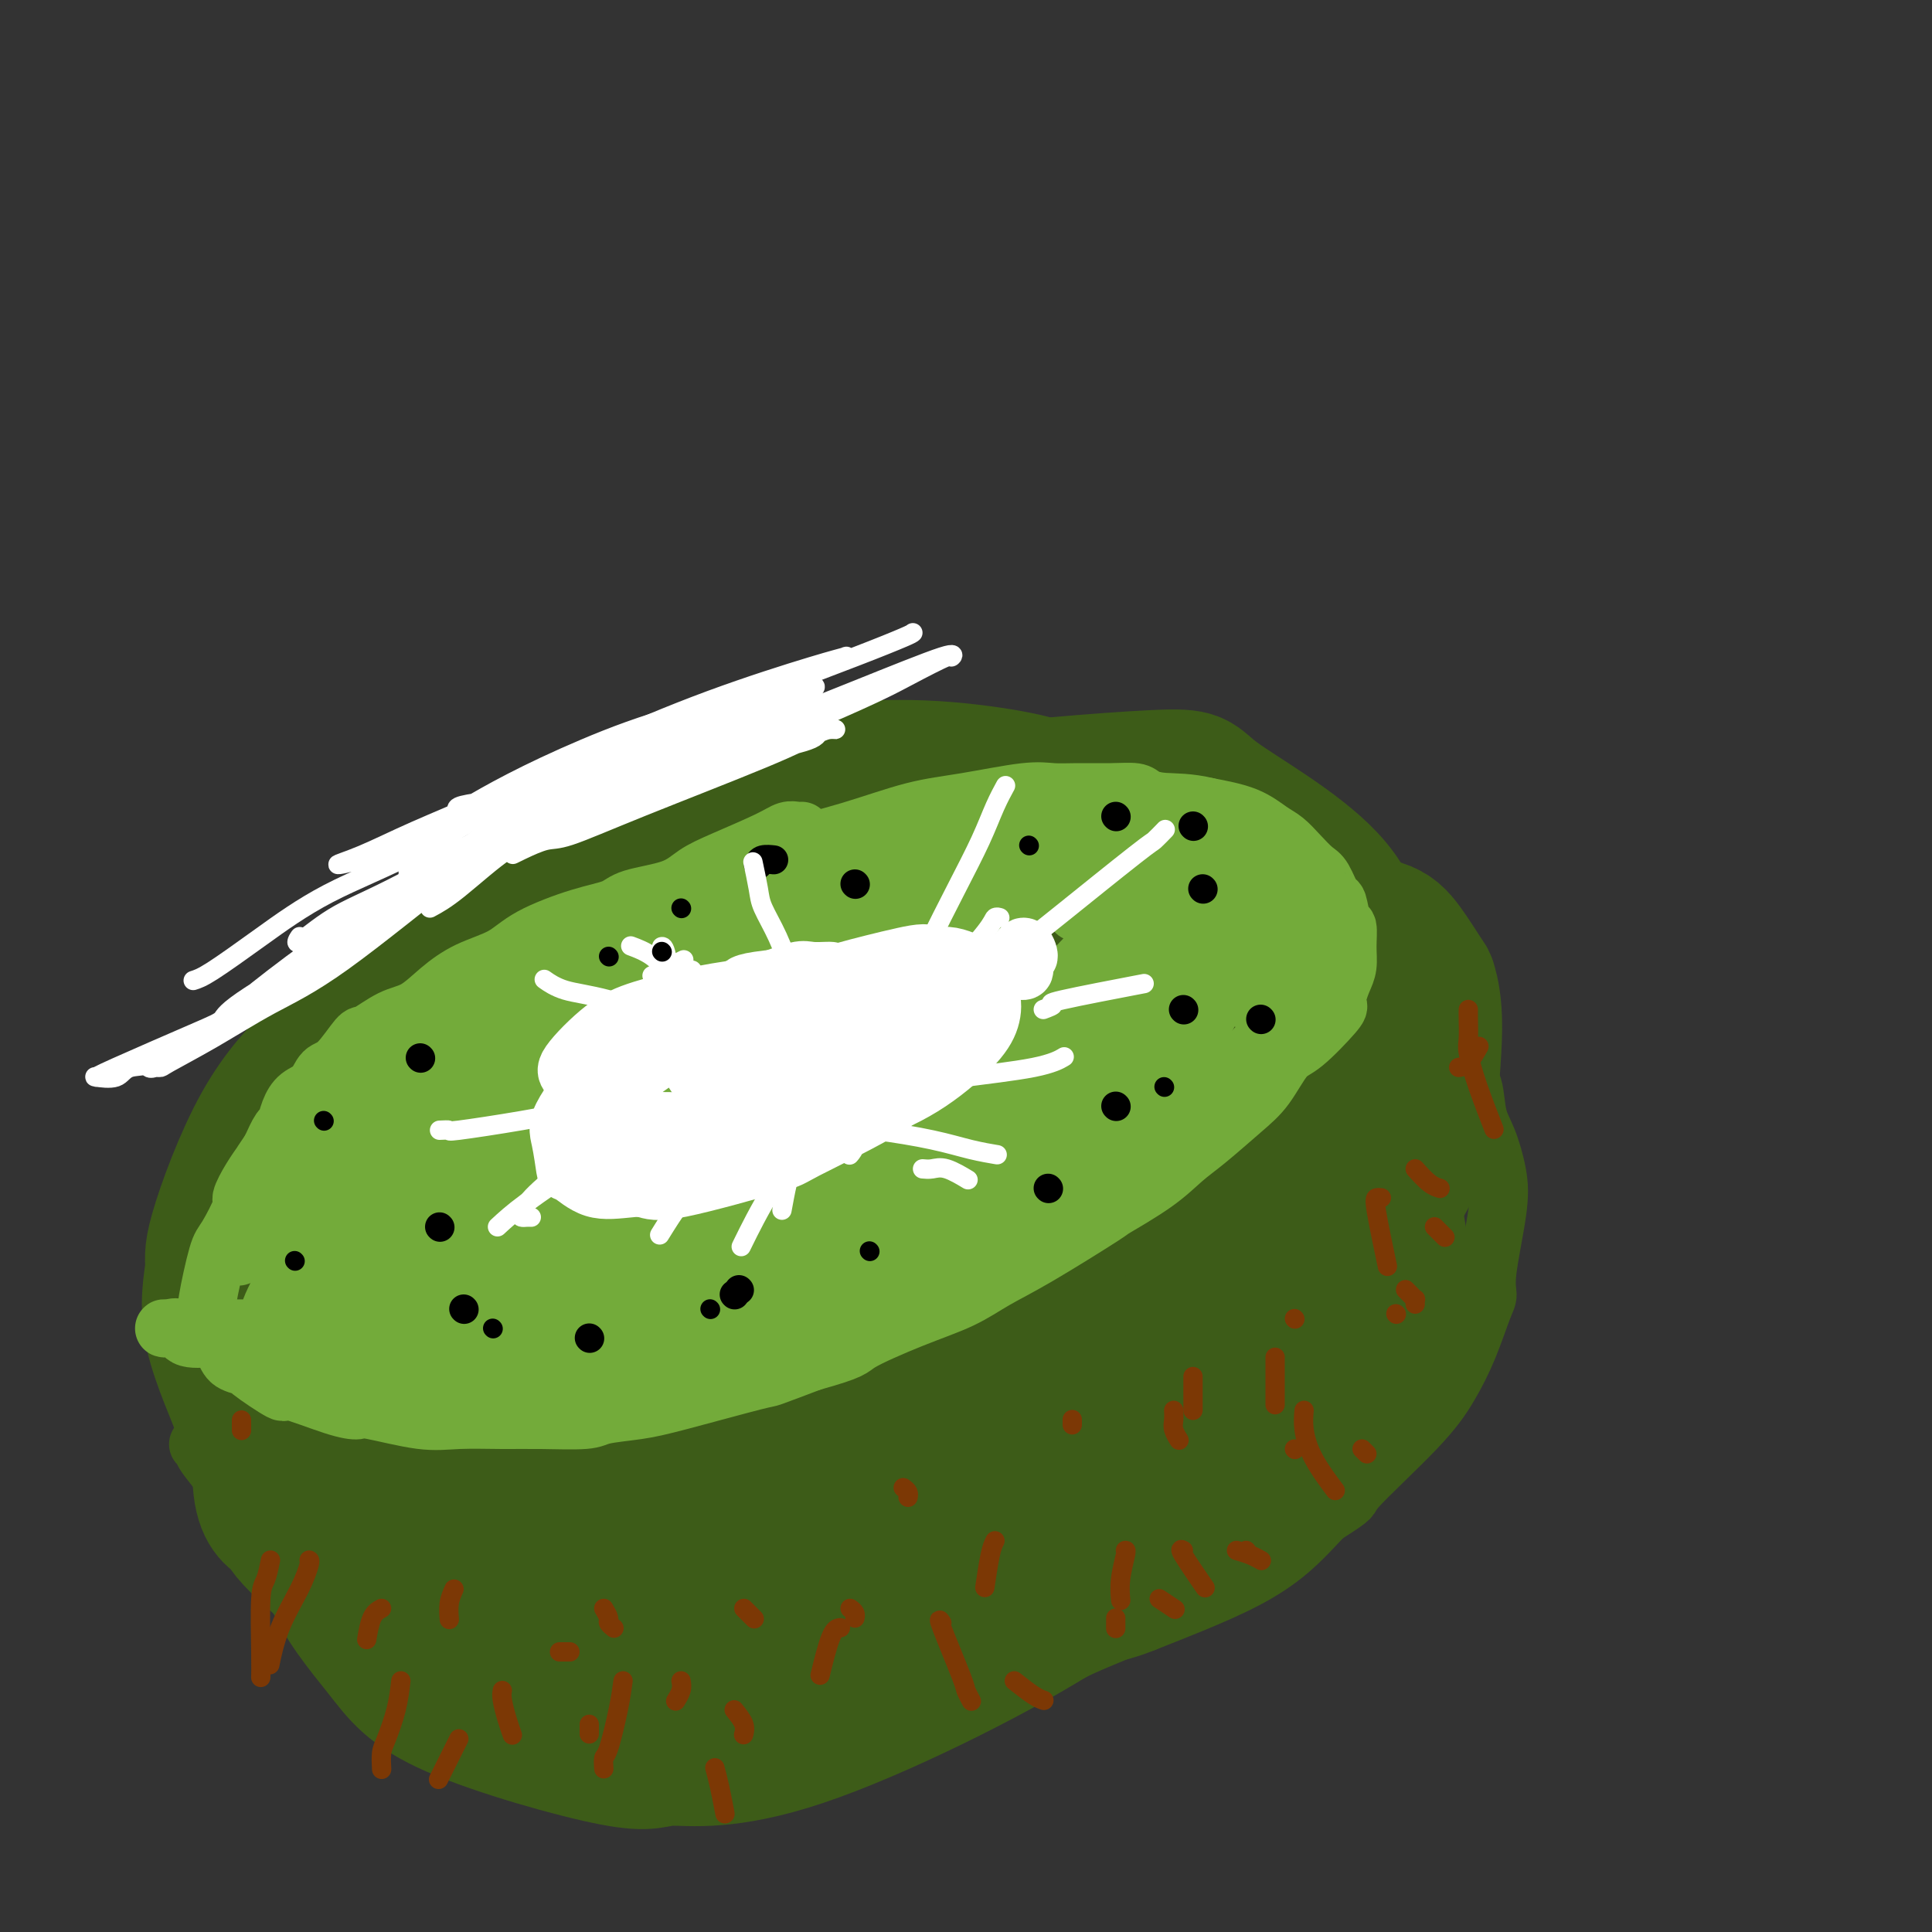 <svg viewBox='0 0 400 400' version='1.1' xmlns='http://www.w3.org/2000/svg' xmlns:xlink='http://www.w3.org/1999/xlink'><rect x="0" y="0" width="400" height="400" fill="#333333" stroke="none"/><g fill='none' stroke='#3D5C18' stroke-width='4' stroke-linecap='round' stroke-linejoin='round'><path d='M174,192c0.007,-0.325 0.014,-0.650 0,-1c-0.014,-0.350 -0.050,-0.725 0,-1c0.050,-0.275 0.184,-0.449 0,-1c-0.184,-0.551 -0.687,-1.478 -1,-2c-0.313,-0.522 -0.437,-0.639 -1,-1c-0.563,-0.361 -1.565,-0.964 -3,-1c-1.435,-0.036 -3.302,0.497 -5,1c-1.698,0.503 -3.227,0.978 -6,2c-2.773,1.022 -6.791,2.591 -10,4c-3.209,1.409 -5.610,2.659 -9,5c-3.390,2.341 -7.768,5.774 -10,7c-2.232,1.226 -2.319,0.245 -6,3c-3.681,2.755 -10.958,9.246 -14,12c-3.042,2.754 -1.851,1.771 -4,4c-2.149,2.229 -7.639,7.669 -12,12c-4.361,4.331 -7.593,7.553 -10,11c-2.407,3.447 -3.989,7.118 -6,11c-2.011,3.882 -4.453,7.975 -6,12c-1.547,4.025 -2.201,7.983 -3,10c-0.799,2.017 -1.745,2.095 -2,6c-0.255,3.905 0.181,11.637 0,15c-0.181,3.363 -0.980,2.355 0,4c0.980,1.645 3.737,5.941 5,8c1.263,2.059 1.031,1.882 2,2c0.969,0.118 3.138,0.532 5,1c1.862,0.468 3.417,0.992 6,1c2.583,0.008 6.196,-0.498 11,-2c4.804,-1.502 10.801,-4.001 16,-6c5.199,-1.999 9.599,-3.500 14,-5'/><path d='M125,303c4.766,-1.807 1.681,-0.824 6,-4c4.319,-3.176 16.041,-10.513 23,-15c6.959,-4.487 9.156,-6.126 13,-9c3.844,-2.874 9.336,-6.984 12,-9c2.664,-2.016 2.500,-1.939 5,-5c2.500,-3.061 7.665,-9.261 11,-13c3.335,-3.739 4.841,-5.016 6,-7c1.159,-1.984 1.971,-4.675 3,-7c1.029,-2.325 2.276,-4.283 3,-7c0.724,-2.717 0.926,-6.193 1,-8c0.074,-1.807 0.021,-1.945 0,-2c-0.021,-0.055 -0.011,-0.028 0,0'/></g>
<g fill='none' stroke='#3D5C18' stroke-width='28' stroke-linecap='round' stroke-linejoin='round'><path d='M218,179c-0.013,-0.243 -0.027,-0.486 0,-1c0.027,-0.514 0.094,-1.299 0,-2c-0.094,-0.701 -0.347,-1.317 -1,-2c-0.653,-0.683 -1.704,-1.432 -3,-2c-1.296,-0.568 -2.838,-0.954 -5,-1c-2.162,-0.046 -4.945,0.247 -10,1c-5.055,0.753 -12.381,1.966 -17,3c-4.619,1.034 -6.531,1.891 -11,4c-4.469,2.109 -11.495,5.472 -20,11c-8.505,5.528 -18.490,13.222 -26,20c-7.510,6.778 -12.546,12.639 -15,15c-2.454,2.361 -2.326,1.223 -8,7c-5.674,5.777 -17.151,18.468 -25,28c-7.849,9.532 -12.069,15.904 -15,19c-2.931,3.096 -4.572,2.916 -6,8c-1.428,5.084 -2.643,15.431 -2,21c0.643,5.569 3.144,6.361 4,7c0.856,0.639 0.066,1.126 4,5c3.934,3.874 12.592,11.136 19,15c6.408,3.864 10.567,4.331 15,5c4.433,0.669 9.141,1.540 17,1c7.859,-0.540 18.868,-2.492 26,-5c7.132,-2.508 10.385,-5.571 16,-9c5.615,-3.429 13.591,-7.224 22,-13c8.409,-5.776 17.250,-13.534 22,-18c4.750,-4.466 5.407,-5.640 10,-10c4.593,-4.360 13.121,-11.905 20,-19c6.879,-7.095 12.108,-13.742 16,-20c3.892,-6.258 6.446,-12.129 9,-18'/><path d='M254,229c4.380,-8.888 2.832,-12.106 2,-16c-0.832,-3.894 -0.946,-8.462 -2,-13c-1.054,-4.538 -3.047,-9.045 -5,-12c-1.953,-2.955 -3.867,-4.357 -9,-6c-5.133,-1.643 -13.485,-3.527 -18,-4c-4.515,-0.473 -5.192,0.465 -9,1c-3.808,0.535 -10.747,0.668 -22,5c-11.253,4.332 -26.821,12.865 -34,16c-7.179,3.135 -5.968,0.872 -12,5c-6.032,4.128 -19.307,14.646 -29,23c-9.693,8.354 -15.802,14.542 -19,18c-3.198,3.458 -3.483,4.185 -5,7c-1.517,2.815 -4.265,7.717 -7,14c-2.735,6.283 -5.458,13.948 -8,20c-2.542,6.052 -4.902,10.491 -6,17c-1.098,6.509 -0.935,15.088 -1,19c-0.065,3.912 -0.358,3.155 1,4c1.358,0.845 4.369,3.290 6,5c1.631,1.710 1.884,2.684 11,1c9.116,-1.684 27.095,-6.027 34,-8c6.905,-1.973 2.735,-1.577 11,-6c8.265,-4.423 28.965,-13.665 38,-18c9.035,-4.335 6.406,-3.763 8,-6c1.594,-2.237 7.412,-7.284 14,-13c6.588,-5.716 13.945,-12.100 21,-19c7.055,-6.900 13.808,-14.316 19,-21c5.192,-6.684 8.822,-12.636 13,-21c4.178,-8.364 8.903,-19.139 10,-26c1.097,-6.861 -1.436,-9.809 -3,-12c-1.564,-2.191 -2.161,-3.626 -5,-6c-2.839,-2.374 -7.919,-5.687 -13,-9'/><path d='M235,168c-5.682,-2.870 -10.889,-2.543 -17,-1c-6.111,1.543 -13.128,4.304 -20,7c-6.872,2.696 -13.599,5.327 -21,10c-7.401,4.673 -15.476,11.389 -23,18c-7.524,6.611 -14.496,13.118 -21,20c-6.504,6.882 -12.541,14.138 -17,22c-4.459,7.862 -7.342,16.330 -10,23c-2.658,6.670 -5.092,11.543 -4,19c1.092,7.457 5.710,17.498 8,22c2.290,4.502 2.252,3.464 6,4c3.748,0.536 11.281,2.644 17,3c5.719,0.356 9.623,-1.041 18,-5c8.377,-3.959 21.227,-10.480 31,-16c9.773,-5.520 16.467,-10.038 25,-17c8.533,-6.962 18.904,-16.369 24,-21c5.096,-4.631 4.918,-4.485 8,-12c3.082,-7.515 9.425,-22.690 13,-29c3.575,-6.310 4.382,-3.753 -1,-9c-5.382,-5.247 -16.954,-18.296 -23,-24c-6.046,-5.704 -6.566,-4.063 -12,-3c-5.434,1.063 -15.780,1.549 -24,3c-8.220,1.451 -14.313,3.869 -24,9c-9.687,5.131 -22.969,12.975 -29,16c-6.031,3.025 -4.810,1.230 -10,7c-5.190,5.770 -16.790,19.105 -23,29c-6.210,9.895 -7.031,16.351 -7,24c0.031,7.649 0.914,16.492 1,21c0.086,4.508 -0.627,4.683 3,10c3.627,5.317 11.592,15.778 19,20c7.408,4.222 14.259,2.206 19,1c4.741,-1.206 7.370,-1.603 10,-2'/><path d='M151,317c10.992,-2.154 23.973,-7.040 35,-13c11.027,-5.960 20.099,-12.996 24,-16c3.901,-3.004 2.631,-1.978 12,-11c9.369,-9.022 29.376,-28.094 38,-37c8.624,-8.906 5.865,-7.647 8,-12c2.135,-4.353 9.165,-14.318 12,-23c2.835,-8.682 1.477,-16.079 -5,-23c-6.477,-6.921 -18.071,-13.365 -23,-17c-4.929,-3.635 -3.193,-4.461 -13,-4c-9.807,0.461 -31.156,2.210 -43,4c-11.844,1.790 -14.182,3.621 -21,7c-6.818,3.379 -18.116,8.306 -28,14c-9.884,5.694 -18.355,12.155 -26,19c-7.645,6.845 -14.463,14.074 -20,22c-5.537,7.926 -9.791,16.551 -13,25c-3.209,8.449 -5.372,16.723 -6,25c-0.628,8.277 0.278,16.555 2,24c1.722,7.445 4.260,14.055 8,19c3.740,4.945 8.681,8.226 16,11c7.319,2.774 17.017,5.041 21,6c3.983,0.959 2.250,0.609 10,0c7.750,-0.609 24.981,-1.478 38,-4c13.019,-2.522 21.825,-6.697 27,-9c5.175,-2.303 6.720,-2.735 13,-6c6.280,-3.265 17.297,-9.365 26,-16c8.703,-6.635 15.092,-13.807 21,-21c5.908,-7.193 11.334,-14.408 15,-22c3.666,-7.592 5.570,-15.561 6,-23c0.430,-7.439 -0.615,-14.349 -2,-21c-1.385,-6.651 -3.110,-13.043 -8,-19c-4.890,-5.957 -12.945,-11.478 -21,-17'/><path d='M254,179c-3.276,-3.412 -0.965,-3.442 -9,-3c-8.035,0.442 -26.417,1.355 -35,2c-8.583,0.645 -7.369,1.021 -13,4c-5.631,2.979 -18.107,8.559 -29,14c-10.893,5.441 -20.203,10.742 -29,17c-8.797,6.258 -17.081,13.474 -25,21c-7.919,7.526 -15.474,15.363 -22,23c-6.526,7.637 -12.022,15.075 -16,23c-3.978,7.925 -6.439,16.336 -8,24c-1.561,7.664 -2.221,14.580 0,21c2.221,6.420 7.325,12.343 11,17c3.675,4.657 5.923,8.047 15,12c9.077,3.953 24.983,8.468 33,10c8.017,1.532 8.145,0.079 12,0c3.855,-0.079 11.438,1.215 27,-4c15.562,-5.215 39.104,-16.939 52,-25c12.896,-8.061 15.146,-12.460 19,-18c3.854,-5.540 9.313,-12.222 13,-19c3.687,-6.778 5.604,-13.653 7,-20c1.396,-6.347 2.271,-12.165 2,-19c-0.271,-6.835 -1.688,-14.686 -3,-21c-1.312,-6.314 -2.518,-11.090 -3,-13c-0.482,-1.910 -0.241,-0.955 0,0'/><path d='M221,165c-0.212,-0.353 -0.424,-0.706 -1,-1c-0.576,-0.294 -1.516,-0.528 -3,-1c-1.484,-0.472 -3.513,-1.183 -8,-2c-4.487,-0.817 -11.433,-1.741 -18,-2c-6.567,-0.259 -12.757,0.146 -16,0c-3.243,-0.146 -3.541,-0.844 -10,1c-6.459,1.844 -19.080,6.230 -28,10c-8.920,3.770 -14.137,6.926 -17,8c-2.863,1.074 -3.370,0.067 -9,4c-5.630,3.933 -16.382,12.804 -24,19c-7.618,6.196 -12.102,9.715 -15,12c-2.898,2.285 -4.208,3.334 -7,6c-2.792,2.666 -7.064,6.948 -11,14c-3.936,7.052 -7.537,16.875 -9,22c-1.463,5.125 -0.790,5.551 -1,8c-0.210,2.449 -1.304,6.919 0,13c1.304,6.081 5.007,13.771 6,17c0.993,3.229 -0.722,1.996 4,6c4.722,4.004 15.882,13.244 20,17c4.118,3.756 1.196,2.029 7,4c5.804,1.971 20.335,7.641 27,10c6.665,2.359 5.463,1.406 8,2c2.537,0.594 8.811,2.735 18,5c9.189,2.265 21.293,4.655 30,5c8.707,0.345 14.018,-1.353 21,-3c6.982,-1.647 15.636,-3.242 23,-6c7.364,-2.758 13.438,-6.677 19,-11c5.562,-4.323 10.613,-9.048 16,-14c5.387,-4.952 11.111,-10.129 16,-16c4.889,-5.871 8.945,-12.435 13,-19'/><path d='M272,273c4.647,-6.548 9.763,-13.419 14,-20c4.237,-6.581 7.594,-12.872 9,-16c1.406,-3.128 0.862,-3.092 1,-7c0.138,-3.908 0.957,-11.761 1,-17c0.043,-5.239 -0.690,-7.863 -1,-9c-0.310,-1.137 -0.196,-0.788 -1,-2c-0.804,-1.212 -2.525,-3.985 -4,-6c-1.475,-2.015 -2.705,-3.273 -5,-4c-2.295,-0.727 -5.656,-0.922 -7,-1c-1.344,-0.078 -0.672,-0.039 0,0'/><path d='M175,184c-1.929,-1.118 -3.858,-2.235 -6,-3c-2.142,-0.765 -4.496,-1.177 -9,-1c-4.504,0.177 -11.157,0.942 -14,1c-2.843,0.058 -1.875,-0.592 -9,3c-7.125,3.592 -22.342,11.426 -31,17c-8.658,5.574 -10.757,8.889 -14,14c-3.243,5.111 -7.632,12.017 -10,15c-2.368,2.983 -2.717,2.043 -5,8c-2.283,5.957 -6.501,18.813 -8,27c-1.499,8.187 -0.280,11.707 1,15c1.280,3.293 2.623,6.360 5,10c2.377,3.640 5.790,7.853 10,11c4.210,3.147 9.217,5.228 16,7c6.783,1.772 15.341,3.234 20,4c4.659,0.766 5.417,0.835 10,1c4.583,0.165 12.989,0.425 22,0c9.011,-0.425 18.626,-1.535 28,-4c9.374,-2.465 18.505,-6.284 23,-8c4.495,-1.716 4.353,-1.327 12,-6c7.647,-4.673 23.083,-14.408 32,-22c8.917,-7.592 11.314,-13.042 14,-19c2.686,-5.958 5.662,-12.422 7,-18c1.338,-5.578 1.039,-10.268 -1,-17c-2.039,-6.732 -5.816,-15.506 -11,-21c-5.184,-5.494 -11.773,-7.707 -18,-10c-6.227,-2.293 -12.092,-4.666 -19,-6c-6.908,-1.334 -14.860,-1.628 -22,-1c-7.140,0.628 -13.469,2.180 -19,4c-5.531,1.820 -10.266,3.910 -15,6'/><path d='M164,191c-8.747,3.257 -13.614,6.401 -19,10c-5.386,3.599 -11.289,7.653 -16,12c-4.711,4.347 -8.228,8.988 -11,15c-2.772,6.012 -4.797,13.394 -6,19c-1.203,5.606 -1.584,9.436 0,18c1.584,8.564 5.134,21.860 9,30c3.866,8.140 8.049,11.123 14,15c5.951,3.877 13.672,8.649 17,11c3.328,2.351 2.264,2.280 10,2c7.736,-0.280 24.272,-0.768 34,-2c9.728,-1.232 12.648,-3.209 16,-6c3.352,-2.791 7.138,-6.398 12,-11c4.862,-4.602 10.802,-10.199 15,-17c4.198,-6.801 6.655,-14.805 9,-23c2.345,-8.195 4.577,-16.579 5,-24c0.423,-7.421 -0.962,-13.878 -3,-19c-2.038,-5.122 -4.728,-8.910 -9,-12c-4.272,-3.090 -10.127,-5.483 -13,-7c-2.873,-1.517 -2.766,-2.158 -8,-1c-5.234,1.158 -15.809,4.113 -23,8c-7.191,3.887 -10.996,8.704 -15,14c-4.004,5.296 -8.206,11.070 -11,17c-2.794,5.930 -4.179,12.016 -5,15c-0.821,2.984 -1.079,2.865 0,6c1.079,3.135 3.493,9.525 5,12c1.507,2.475 2.105,1.037 4,1c1.895,-0.037 5.085,1.327 12,-1c6.915,-2.327 17.555,-8.345 25,-14c7.445,-5.655 11.697,-10.945 16,-17c4.303,-6.055 8.658,-12.873 11,-19c2.342,-6.127 2.671,-11.564 3,-17'/><path d='M242,206c1.297,-3.416 3.038,-3.456 -3,-7c-6.038,-3.544 -19.855,-10.591 -31,-12c-11.145,-1.409 -19.618,2.819 -25,5c-5.382,2.181 -7.674,2.316 -13,6c-5.326,3.684 -13.687,10.918 -18,15c-4.313,4.082 -4.578,5.013 -7,9c-2.422,3.987 -7.003,11.030 -9,21c-1.997,9.970 -1.411,22.869 -1,29c0.411,6.131 0.648,5.496 4,9c3.352,3.504 9.818,11.148 14,15c4.182,3.852 6.079,3.910 15,0c8.921,-3.910 24.865,-11.790 32,-15c7.135,-3.210 5.461,-1.750 9,-7c3.539,-5.250 12.292,-17.212 16,-23c3.708,-5.788 2.372,-5.404 3,-9c0.628,-3.596 3.222,-11.172 0,-19c-3.222,-7.828 -12.260,-15.908 -17,-20c-4.740,-4.092 -5.184,-4.195 -9,-5c-3.816,-0.805 -11.005,-2.311 -21,1c-9.995,3.311 -22.795,11.439 -32,18c-9.205,6.561 -14.813,11.554 -20,17c-5.187,5.446 -9.952,11.343 -13,17c-3.048,5.657 -4.381,11.073 -4,16c0.381,4.927 2.474,9.364 4,12c1.526,2.636 2.484,3.470 6,6c3.516,2.530 9.590,6.757 18,7c8.410,0.243 19.157,-3.498 28,-7c8.843,-3.502 15.783,-6.763 23,-11c7.217,-4.237 14.712,-9.448 21,-15c6.288,-5.552 11.368,-11.443 15,-17c3.632,-5.557 5.816,-10.778 8,-16'/><path d='M235,226c1.220,-4.236 0.271,-6.824 -2,-9c-2.271,-2.176 -5.863,-3.938 -13,-3c-7.137,0.938 -17.820,4.576 -26,9c-8.180,4.424 -13.859,9.633 -19,16c-5.141,6.367 -9.745,13.893 -12,20c-2.255,6.107 -2.160,10.794 -2,13c0.160,2.206 0.385,1.932 2,3c1.615,1.068 4.621,3.477 9,4c4.379,0.523 10.132,-0.839 17,-4c6.868,-3.161 14.850,-8.122 19,-11c4.150,-2.878 4.466,-3.675 7,-7c2.534,-3.325 7.285,-9.180 9,-15c1.715,-5.820 0.393,-11.607 1,-14c0.607,-2.393 3.144,-1.392 -1,0c-4.144,1.392 -14.967,3.175 -20,4c-5.033,0.825 -4.276,0.693 -9,5c-4.724,4.307 -14.929,13.055 -20,17c-5.071,3.945 -5.008,3.088 -4,4c1.008,0.912 2.960,3.593 3,5c0.040,1.407 -1.831,1.538 1,-1c2.831,-2.538 10.363,-7.747 15,-12c4.637,-4.253 6.379,-7.550 8,-12c1.621,-4.450 3.122,-10.053 4,-13c0.878,-2.947 1.134,-3.238 -2,-6c-3.134,-2.762 -9.659,-7.996 -13,-10c-3.341,-2.004 -3.498,-0.777 -6,0c-2.502,0.777 -7.350,1.103 -14,6c-6.650,4.897 -15.102,14.364 -19,19c-3.898,4.636 -3.242,4.440 -4,8c-0.758,3.560 -2.931,10.874 -3,16c-0.069,5.126 1.965,8.063 4,11'/><path d='M145,269c2.601,2.670 7.104,3.845 12,4c4.896,0.155 10.185,-0.711 16,-3c5.815,-2.289 12.155,-6.001 17,-11c4.845,-4.999 8.196,-11.286 10,-16c1.804,-4.714 2.062,-7.854 1,-11c-1.062,-3.146 -3.443,-6.297 -6,-7c-2.557,-0.703 -5.289,1.040 -11,3c-5.711,1.960 -14.399,4.135 -22,10c-7.601,5.865 -14.113,15.421 -17,20c-2.887,4.579 -2.148,4.183 -2,5c0.148,0.817 -0.297,2.848 0,4c0.297,1.152 1.334,1.425 2,1c0.666,-0.425 0.960,-1.550 3,-3c2.040,-1.450 5.827,-3.226 9,-6c3.173,-2.774 5.732,-6.546 8,-9c2.268,-2.454 4.246,-3.588 5,-4c0.754,-0.412 0.285,-0.100 -2,1c-2.285,1.100 -6.384,2.988 -10,5c-3.616,2.012 -6.747,4.146 -8,5c-1.253,0.854 -0.626,0.427 0,0'/></g>
<g fill='none' stroke='#73AB3A' stroke-width='12' stroke-linecap='round' stroke-linejoin='round'><path d='M166,172c-0.256,0.033 -0.511,0.066 -1,0c-0.489,-0.066 -1.210,-0.232 -2,0c-0.790,0.232 -1.647,0.863 -4,2c-2.353,1.137 -6.203,2.780 -9,4c-2.797,1.220 -4.543,2.016 -6,3c-1.457,0.984 -2.626,2.156 -5,3c-2.374,0.844 -5.952,1.360 -8,2c-2.048,0.640 -2.566,1.406 -4,2c-1.434,0.594 -3.782,1.018 -7,2c-3.218,0.982 -7.304,2.522 -10,4c-2.696,1.478 -4.001,2.894 -6,4c-1.999,1.106 -4.693,1.901 -7,3c-2.307,1.099 -4.226,2.500 -6,4c-1.774,1.500 -3.402,3.099 -5,4c-1.598,0.901 -3.166,1.104 -5,2c-1.834,0.896 -3.932,2.485 -5,3c-1.068,0.515 -1.105,-0.042 -2,1c-0.895,1.042 -2.649,3.685 -4,5c-1.351,1.315 -2.298,1.302 -3,2c-0.702,0.698 -1.157,2.107 -2,3c-0.843,0.893 -2.074,1.270 -3,2c-0.926,0.730 -1.547,1.814 -2,3c-0.453,1.186 -0.737,2.473 -1,3c-0.263,0.527 -0.504,0.293 -1,1c-0.496,0.707 -1.248,2.353 -2,4'/><path d='M56,238c-2.069,3.035 -1.741,2.624 -2,3c-0.259,0.376 -1.104,1.539 -2,3c-0.896,1.461 -1.841,3.218 -2,4c-0.159,0.782 0.469,0.588 0,2c-0.469,1.412 -2.035,4.432 -3,6c-0.965,1.568 -1.330,1.686 -2,4c-0.670,2.314 -1.646,6.823 -2,9c-0.354,2.177 -0.085,2.021 0,2c0.085,-0.021 -0.015,0.092 0,1c0.015,0.908 0.146,2.611 0,3c-0.146,0.389 -0.567,-0.537 0,0c0.567,0.537 2.122,2.538 3,4c0.878,1.462 1.079,2.385 2,3c0.921,0.615 2.563,0.921 3,1c0.437,0.079 -0.331,-0.069 1,1c1.331,1.069 4.762,3.356 6,4c1.238,0.644 0.283,-0.356 2,0c1.717,0.356 6.107,2.067 9,3c2.893,0.933 4.288,1.087 5,1c0.712,-0.087 0.741,-0.416 3,0c2.259,0.416 6.748,1.576 10,2c3.252,0.424 5.265,0.110 8,0c2.735,-0.110 6.190,-0.018 9,0c2.810,0.018 4.975,-0.037 8,0c3.025,0.037 6.910,0.167 9,0c2.090,-0.167 2.386,-0.631 4,-1c1.614,-0.369 4.546,-0.643 7,-1c2.454,-0.357 4.431,-0.797 9,-2c4.569,-1.203 11.730,-3.170 15,-4c3.270,-0.830 2.649,-0.523 4,-1c1.351,-0.477 4.676,-1.739 8,-3'/><path d='M168,282c9.007,-2.510 8.024,-2.785 10,-4c1.976,-1.215 6.909,-3.370 11,-5c4.091,-1.630 7.338,-2.734 10,-4c2.662,-1.266 4.738,-2.693 7,-4c2.262,-1.307 4.709,-2.492 9,-5c4.291,-2.508 10.427,-6.338 13,-8c2.573,-1.662 1.584,-1.154 3,-2c1.416,-0.846 5.239,-3.045 8,-5c2.761,-1.955 4.462,-3.666 6,-5c1.538,-1.334 2.915,-2.293 5,-4c2.085,-1.707 4.878,-4.163 7,-6c2.122,-1.837 3.574,-3.055 5,-5c1.426,-1.945 2.826,-4.617 4,-6c1.174,-1.383 2.121,-1.476 4,-3c1.879,-1.524 4.689,-4.480 6,-6c1.311,-1.520 1.122,-1.606 1,-2c-0.122,-0.394 -0.175,-1.098 0,-2c0.175,-0.902 0.580,-2.003 1,-3c0.420,-0.997 0.855,-1.890 1,-3c0.145,-1.110 -0.002,-2.437 0,-4c0.002,-1.563 0.152,-3.361 0,-4c-0.152,-0.639 -0.606,-0.120 -1,-1c-0.394,-0.880 -0.727,-3.158 -1,-4c-0.273,-0.842 -0.485,-0.246 -1,-1c-0.515,-0.754 -1.333,-2.858 -2,-4c-0.667,-1.142 -1.182,-1.321 -2,-2c-0.818,-0.679 -1.937,-1.859 -3,-3c-1.063,-1.141 -2.068,-2.244 -3,-3c-0.932,-0.756 -1.789,-1.165 -3,-2c-1.211,-0.835 -2.774,-2.096 -5,-3c-2.226,-0.904 -5.113,-1.452 -8,-2'/><path d='M250,167c-3.824,-0.956 -6.886,-0.845 -9,-1c-2.114,-0.155 -3.282,-0.577 -4,-1c-0.718,-0.423 -0.986,-0.847 -2,-1c-1.014,-0.153 -2.774,-0.035 -5,0c-2.226,0.035 -4.918,-0.015 -7,0c-2.082,0.015 -3.555,0.093 -5,0c-1.445,-0.093 -2.864,-0.357 -6,0c-3.136,0.357 -7.990,1.335 -12,2c-4.010,0.665 -7.175,1.017 -11,2c-3.825,0.983 -8.311,2.596 -13,4c-4.689,1.404 -9.582,2.597 -14,4c-4.418,1.403 -8.359,3.015 -11,4c-2.641,0.985 -3.980,1.342 -5,2c-1.020,0.658 -1.720,1.617 -2,2c-0.280,0.383 -0.140,0.192 0,0'/><path d='M92,235c-0.744,0.188 -1.489,0.376 -2,1c-0.511,0.624 -0.789,1.683 -1,2c-0.211,0.317 -0.355,-0.107 -1,0c-0.645,0.107 -1.790,0.746 1,-2c2.790,-2.746 9.516,-8.878 14,-13c4.484,-4.122 6.725,-6.236 9,-8c2.275,-1.764 4.583,-3.180 6,-4c1.417,-0.820 1.944,-1.046 2,-1c0.056,0.046 -0.358,0.362 -2,1c-1.642,0.638 -4.513,1.596 -10,5c-5.487,3.404 -13.591,9.252 -20,14c-6.409,4.748 -11.122,8.396 -14,10c-2.878,1.604 -3.919,1.166 -5,2c-1.081,0.834 -2.201,2.941 -3,4c-0.799,1.059 -1.278,1.072 0,0c1.278,-1.072 4.313,-3.227 9,-8c4.687,-4.773 11.027,-12.164 17,-18c5.973,-5.836 11.578,-10.119 16,-14c4.422,-3.881 7.660,-7.361 9,-9c1.340,-1.639 0.783,-1.436 1,-2c0.217,-0.564 1.207,-1.896 -2,1c-3.207,2.896 -10.612,10.018 -17,17c-6.388,6.982 -11.758,13.822 -18,20c-6.242,6.178 -13.356,11.694 -17,15c-3.644,3.306 -3.819,4.402 -6,6c-2.181,1.598 -6.368,3.696 -8,5c-1.632,1.304 -0.709,1.813 1,0c1.709,-1.813 4.202,-5.946 8,-11c3.798,-5.054 8.899,-11.027 14,-17'/><path d='M73,231c4.263,-5.433 3.419,-5.014 6,-8c2.581,-2.986 8.587,-9.376 11,-12c2.413,-2.624 1.233,-1.481 1,-1c-0.233,0.481 0.481,0.302 0,1c-0.481,0.698 -2.156,2.273 -6,7c-3.844,4.727 -9.857,12.604 -15,19c-5.143,6.396 -9.416,11.310 -12,15c-2.584,3.690 -3.479,6.155 -4,7c-0.521,0.845 -0.669,0.069 -1,0c-0.331,-0.069 -0.844,0.567 1,-2c1.844,-2.567 6.044,-8.339 10,-13c3.956,-4.661 7.666,-8.212 11,-12c3.334,-3.788 6.291,-7.814 9,-11c2.709,-3.186 5.169,-5.532 6,-6c0.831,-0.468 0.032,0.944 -3,6c-3.032,5.056 -8.296,13.757 -13,21c-4.704,7.243 -8.847,13.027 -12,18c-3.153,4.973 -5.315,9.136 -6,11c-0.685,1.864 0.109,1.431 0,2c-0.109,0.569 -1.119,2.140 1,0c2.119,-2.140 7.369,-7.992 13,-14c5.631,-6.008 11.644,-12.173 17,-18c5.356,-5.827 10.054,-11.316 15,-16c4.946,-4.684 10.141,-8.564 12,-10c1.859,-1.436 0.383,-0.428 1,-1c0.617,-0.572 3.325,-2.725 1,1c-2.325,3.725 -9.685,13.328 -14,19c-4.315,5.672 -5.585,7.412 -9,12c-3.415,4.588 -8.976,12.025 -12,16c-3.024,3.975 -3.512,4.487 -4,5'/><path d='M77,267c-6.907,9.683 -5.674,7.890 -5,8c0.674,0.110 0.789,2.122 3,0c2.211,-2.122 6.516,-8.379 9,-12c2.484,-3.621 3.145,-4.606 7,-9c3.855,-4.394 10.905,-12.195 16,-18c5.095,-5.805 8.237,-9.612 9,-10c0.763,-0.388 -0.852,2.644 -1,3c-0.148,0.356 1.171,-1.964 -3,3c-4.171,4.964 -13.832,17.212 -20,25c-6.168,7.788 -8.842,11.117 -11,14c-2.158,2.883 -3.800,5.320 -4,6c-0.200,0.680 1.041,-0.397 1,0c-0.041,0.397 -1.363,2.266 1,0c2.363,-2.266 8.410,-8.669 11,-12c2.590,-3.331 1.722,-3.590 6,-8c4.278,-4.410 13.701,-12.971 18,-17c4.299,-4.029 3.476,-3.527 4,-3c0.524,0.527 2.397,1.079 2,2c-0.397,0.921 -3.065,2.211 -7,7c-3.935,4.789 -9.137,13.077 -14,19c-4.863,5.923 -9.386,9.482 -12,12c-2.614,2.518 -3.319,3.997 -4,5c-0.681,1.003 -1.337,1.532 0,1c1.337,-0.532 4.668,-2.124 6,-3c1.332,-0.876 0.666,-1.036 7,-7c6.334,-5.964 19.669,-17.731 28,-24c8.331,-6.269 11.658,-7.039 14,-8c2.342,-0.961 3.700,-2.113 5,-3c1.300,-0.887 2.542,-1.508 0,2c-2.542,3.508 -8.869,11.145 -14,17c-5.131,5.855 -9.065,9.927 -13,14'/><path d='M116,271c-5.291,6.794 -5.018,7.278 -5,8c0.018,0.722 -0.219,1.681 0,2c0.219,0.319 0.895,-0.002 1,0c0.105,0.002 -0.361,0.327 6,-5c6.361,-5.327 19.548,-16.307 28,-23c8.452,-6.693 12.169,-9.097 16,-11c3.831,-1.903 7.774,-3.303 10,-4c2.226,-0.697 2.733,-0.692 3,-1c0.267,-0.308 0.293,-0.928 -2,1c-2.293,1.928 -6.905,6.405 -11,10c-4.095,3.595 -7.672,6.308 -12,9c-4.328,2.692 -9.408,5.364 -13,7c-3.592,1.636 -5.696,2.236 -7,3c-1.304,0.764 -1.806,1.691 -2,2c-0.194,0.309 -0.078,-0.001 1,0c1.078,0.001 3.119,0.312 6,0c2.881,-0.312 6.603,-1.246 10,-2c3.397,-0.754 6.469,-1.329 9,-2c2.531,-0.671 4.519,-1.438 5,-2c0.481,-0.562 -0.547,-0.920 -1,-1c-0.453,-0.080 -0.331,0.119 -4,1c-3.669,0.881 -11.130,2.443 -19,4c-7.870,1.557 -16.148,3.109 -20,4c-3.852,0.891 -3.277,1.120 -10,2c-6.723,0.880 -20.743,2.409 -27,3c-6.257,0.591 -4.752,0.242 -6,0c-1.248,-0.242 -5.249,-0.377 -7,-1c-1.751,-0.623 -1.253,-1.734 -1,-2c0.253,-0.266 0.260,0.313 0,0c-0.260,-0.313 -0.789,-1.518 -1,-2c-0.211,-0.482 -0.106,-0.241 0,0'/><path d='M63,271c-0.293,-0.774 -0.024,-0.710 0,-1c0.024,-0.290 -0.197,-0.934 0,-1c0.197,-0.066 0.812,0.447 1,1c0.188,0.553 -0.052,1.147 0,1c0.052,-0.147 0.396,-1.033 2,0c1.604,1.033 4.467,3.987 7,6c2.533,2.013 4.737,3.085 7,4c2.263,0.915 4.587,1.674 7,2c2.413,0.326 4.917,0.220 8,0c3.083,-0.220 6.744,-0.555 10,-1c3.256,-0.445 6.105,-1.002 9,-2c2.895,-0.998 5.836,-2.439 8,-3c2.164,-0.561 3.552,-0.244 4,-1c0.448,-0.756 -0.046,-2.584 0,-3c0.046,-0.416 0.630,0.582 -2,0c-2.630,-0.582 -8.474,-2.744 -13,-4c-4.526,-1.256 -7.735,-1.605 -12,-2c-4.265,-0.395 -9.586,-0.835 -14,-1c-4.414,-0.165 -7.920,-0.056 -10,0c-2.080,0.056 -2.736,0.057 -4,0c-1.264,-0.057 -3.138,-0.173 -4,0c-0.862,0.173 -0.711,0.636 -1,1c-0.289,0.364 -1.017,0.628 -1,1c0.017,0.372 0.778,0.853 1,1c0.222,0.147 -0.097,-0.039 0,0c0.097,0.039 0.609,0.304 3,2c2.391,1.696 6.660,4.822 8,6c1.340,1.178 -0.249,0.409 2,2c2.249,1.591 8.336,5.544 11,7c2.664,1.456 1.904,0.416 4,0c2.096,-0.416 7.048,-0.208 12,0'/><path d='M106,286c5.760,-0.688 12.158,-2.407 18,-4c5.842,-1.593 11.126,-3.058 16,-5c4.874,-1.942 9.338,-4.361 16,-7c6.662,-2.639 15.522,-5.498 19,-7c3.478,-1.502 1.572,-1.646 4,-4c2.428,-2.354 9.189,-6.917 12,-9c2.811,-2.083 1.673,-1.685 2,-2c0.327,-0.315 2.120,-1.344 4,-3c1.880,-1.656 3.846,-3.940 5,-5c1.154,-1.060 1.497,-0.896 2,-1c0.503,-0.104 1.165,-0.474 2,-1c0.835,-0.526 1.843,-1.206 3,-2c1.157,-0.794 2.464,-1.701 3,-2c0.536,-0.299 0.301,0.012 0,0c-0.301,-0.012 -0.668,-0.346 0,-1c0.668,-0.654 2.371,-1.628 -4,2c-6.371,3.628 -20.815,11.858 -28,16c-7.185,4.142 -7.110,4.197 -11,6c-3.890,1.803 -11.745,5.356 -17,8c-5.255,2.644 -7.911,4.379 -9,5c-1.089,0.621 -0.611,0.127 0,0c0.611,-0.127 1.355,0.113 6,-2c4.645,-2.113 13.192,-6.578 17,-9c3.808,-2.422 2.876,-2.799 8,-5c5.124,-2.201 16.304,-6.224 21,-8c4.696,-1.776 2.908,-1.303 3,-1c0.092,0.303 2.063,0.438 4,0c1.937,-0.438 3.839,-1.447 0,1c-3.839,2.447 -13.418,8.351 -18,11c-4.582,2.649 -4.166,2.043 -8,4c-3.834,1.957 -11.917,6.479 -20,11'/><path d='M156,272c-8.016,4.291 -5.055,1.519 -5,1c0.055,-0.519 -2.795,1.216 -4,2c-1.205,0.784 -0.764,0.616 0,0c0.764,-0.616 1.851,-1.682 5,-4c3.149,-2.318 8.359,-5.890 14,-9c5.641,-3.110 11.713,-5.757 17,-8c5.287,-2.243 9.790,-4.080 13,-5c3.210,-0.920 5.126,-0.922 6,-1c0.874,-0.078 0.705,-0.230 0,0c-0.705,0.230 -1.947,0.844 -4,2c-2.053,1.156 -4.918,2.856 -7,4c-2.082,1.144 -3.381,1.732 -4,2c-0.619,0.268 -0.556,0.218 -1,0c-0.444,-0.218 -1.393,-0.602 3,-4c4.393,-3.398 14.127,-9.810 24,-16c9.873,-6.190 19.884,-12.159 26,-16c6.116,-3.841 8.335,-5.554 10,-8c1.665,-2.446 2.775,-5.624 3,-7c0.225,-1.376 -0.436,-0.950 -1,-1c-0.564,-0.050 -1.030,-0.575 -1,-1c0.030,-0.425 0.556,-0.748 0,-1c-0.556,-0.252 -2.194,-0.431 -3,-1c-0.806,-0.569 -0.780,-1.527 -1,-2c-0.220,-0.473 -0.685,-0.462 -1,-1c-0.315,-0.538 -0.479,-1.624 -2,-3c-1.521,-1.376 -4.399,-3.040 -6,-4c-1.601,-0.960 -1.924,-1.216 -3,-2c-1.076,-0.784 -2.905,-2.096 -5,-3c-2.095,-0.904 -4.456,-1.401 -7,-2c-2.544,-0.599 -5.272,-1.299 -8,-2'/><path d='M214,182c-7.116,-2.142 -10.407,-0.997 -12,-1c-1.593,-0.003 -1.487,-1.154 -5,-1c-3.513,0.154 -10.644,1.612 -14,2c-3.356,0.388 -2.936,-0.296 -6,0c-3.064,0.296 -9.610,1.572 -15,3c-5.390,1.428 -9.623,3.008 -14,5c-4.377,1.992 -8.898,4.394 -13,7c-4.102,2.606 -7.787,5.415 -11,8c-3.213,2.585 -5.956,4.948 -8,8c-2.044,3.052 -3.391,6.795 -4,8c-0.609,1.205 -0.480,-0.128 0,0c0.480,0.128 1.312,1.715 2,2c0.688,0.285 1.233,-0.734 4,-2c2.767,-1.266 7.755,-2.778 13,-5c5.245,-2.222 10.748,-5.152 20,-10c9.252,-4.848 22.253,-11.614 32,-16c9.747,-4.386 16.240,-6.391 20,-8c3.760,-1.609 4.788,-2.823 9,-4c4.212,-1.177 11.610,-2.317 17,-3c5.390,-0.683 8.774,-0.909 11,-1c2.226,-0.091 3.294,-0.046 4,0c0.706,0.046 1.049,0.093 1,0c-0.049,-0.093 -0.492,-0.328 -2,0c-1.508,0.328 -4.082,1.218 -7,2c-2.918,0.782 -6.181,1.456 -14,4c-7.819,2.544 -20.193,6.958 -26,9c-5.807,2.042 -5.048,1.713 -9,3c-3.952,1.287 -12.616,4.190 -19,7c-6.384,2.810 -10.488,5.526 -16,8c-5.512,2.474 -12.432,4.707 -18,7c-5.568,2.293 -9.784,4.647 -14,7'/><path d='M120,221c-9.298,4.597 -8.542,5.088 -9,6c-0.458,0.912 -2.130,2.243 -3,3c-0.870,0.757 -0.939,0.938 -1,1c-0.061,0.062 -0.115,0.005 1,-1c1.115,-1.005 3.399,-2.959 6,-5c2.601,-2.041 5.520,-4.168 13,-10c7.480,-5.832 19.521,-15.367 25,-20c5.479,-4.633 4.397,-4.364 8,-6c3.603,-1.636 11.891,-5.178 18,-8c6.109,-2.822 10.039,-4.925 14,-6c3.961,-1.075 7.954,-1.121 10,-1c2.046,0.121 2.147,0.410 2,1c-0.147,0.590 -0.541,1.483 -1,2c-0.459,0.517 -0.983,0.659 -7,4c-6.017,3.341 -17.525,9.880 -23,13c-5.475,3.120 -4.915,2.820 -9,5c-4.085,2.180 -12.813,6.838 -19,10c-6.187,3.162 -9.832,4.827 -12,6c-2.168,1.173 -2.860,1.855 -3,2c-0.140,0.145 0.270,-0.248 3,-2c2.730,-1.752 7.779,-4.862 13,-8c5.221,-3.138 10.614,-6.303 17,-10c6.386,-3.697 13.767,-7.925 20,-11c6.233,-3.075 11.319,-4.998 15,-6c3.681,-1.002 5.957,-1.083 6,0c0.043,1.083 -2.148,3.329 -7,8c-4.852,4.671 -12.367,11.765 -19,17c-6.633,5.235 -12.386,8.609 -19,13c-6.614,4.391 -14.088,9.797 -20,14c-5.912,4.203 -10.260,7.201 -12,9c-1.740,1.799 -0.870,2.400 0,3'/><path d='M127,244c-6.800,5.747 1.699,0.615 10,-4c8.301,-4.615 16.402,-8.712 23,-12c6.598,-3.288 11.692,-5.765 18,-9c6.308,-3.235 13.829,-7.228 20,-10c6.171,-2.772 10.990,-4.324 14,-5c3.010,-0.676 4.210,-0.478 3,1c-1.210,1.478 -4.829,4.234 -9,7c-4.171,2.766 -8.892,5.541 -19,12c-10.108,6.459 -25.602,16.602 -33,21c-7.398,4.398 -6.698,3.051 -9,4c-2.302,0.949 -7.605,4.195 -9,5c-1.395,0.805 1.119,-0.831 3,-2c1.881,-1.169 3.130,-1.873 6,-4c2.870,-2.127 7.361,-5.679 17,-11c9.639,-5.321 24.427,-12.410 31,-16c6.573,-3.590 4.931,-3.679 7,-4c2.069,-0.321 7.849,-0.874 10,-1c2.151,-0.126 0.673,0.175 -2,2c-2.673,1.825 -6.541,5.174 -11,9c-4.459,3.826 -9.509,8.130 -15,12c-5.491,3.870 -11.421,7.307 -16,10c-4.579,2.693 -7.806,4.642 -10,6c-2.194,1.358 -3.355,2.124 -2,1c1.355,-1.124 5.227,-4.139 12,-8c6.773,-3.861 16.448,-8.570 23,-12c6.552,-3.430 9.981,-5.582 15,-8c5.019,-2.418 11.627,-5.104 17,-7c5.373,-1.896 9.512,-3.003 10,-2c0.488,1.003 -2.676,4.116 -5,6c-2.324,1.884 -3.807,2.538 -8,5c-4.193,2.462 -11.097,6.731 -18,11'/><path d='M200,241c-7.949,5.400 -12.321,7.898 -17,11c-4.679,3.102 -9.665,6.806 -13,9c-3.335,2.194 -5.021,2.878 -6,3c-0.979,0.122 -1.252,-0.318 0,-1c1.252,-0.682 4.029,-1.606 8,-4c3.971,-2.394 9.135,-6.258 13,-9c3.865,-2.742 6.432,-4.362 8,-5c1.568,-0.638 2.137,-0.292 2,0c-0.137,0.292 -0.980,0.532 -2,1c-1.020,0.468 -2.217,1.164 -10,6c-7.783,4.836 -22.154,13.812 -29,18c-6.846,4.188 -6.169,3.587 -9,5c-2.831,1.413 -9.170,4.839 -12,7c-2.830,2.161 -2.152,3.056 -2,4c0.152,0.944 -0.221,1.937 0,2c0.221,0.063 1.038,-0.804 3,-2c1.962,-1.196 5.069,-2.722 14,-7c8.931,-4.278 23.686,-11.308 29,-14c5.314,-2.692 1.188,-1.045 6,-3c4.812,-1.955 18.561,-7.510 25,-10c6.439,-2.490 5.568,-1.913 6,-2c0.432,-0.087 2.165,-0.839 5,-2c2.835,-1.161 6.770,-2.732 9,-4c2.230,-1.268 2.754,-2.233 5,-4c2.246,-1.767 6.215,-4.337 10,-7c3.785,-2.663 7.385,-5.420 10,-8c2.615,-2.580 4.245,-4.984 6,-7c1.755,-2.016 3.635,-3.643 5,-5c1.365,-1.357 2.214,-2.442 3,-4c0.786,-1.558 1.510,-3.588 2,-5c0.490,-1.412 0.745,-2.206 1,-3'/><path d='M270,201c2.617,-4.749 0.659,-4.622 0,-5c-0.659,-0.378 -0.018,-1.261 0,-2c0.018,-0.739 -0.585,-1.334 -1,-2c-0.415,-0.666 -0.642,-1.403 -1,-2c-0.358,-0.597 -0.847,-1.053 -2,-2c-1.153,-0.947 -2.969,-2.386 -4,-3c-1.031,-0.614 -1.277,-0.402 -2,-1c-0.723,-0.598 -1.923,-2.004 -3,-3c-1.077,-0.996 -2.030,-1.580 -3,-2c-0.970,-0.420 -1.958,-0.674 -3,-1c-1.042,-0.326 -2.138,-0.724 -3,-1c-0.862,-0.276 -1.490,-0.430 -2,-1c-0.510,-0.570 -0.901,-1.557 -1,-2c-0.099,-0.443 0.093,-0.340 0,0c-0.093,0.340 -0.471,0.919 0,2c0.471,1.081 1.791,2.663 2,3c0.209,0.337 -0.693,-0.570 1,2c1.693,2.570 5.982,8.618 8,11c2.018,2.382 1.767,1.097 2,2c0.233,0.903 0.951,3.994 2,6c1.049,2.006 2.429,2.926 3,4c0.571,1.074 0.334,2.301 0,3c-0.334,0.699 -0.763,0.870 -1,1c-0.237,0.130 -0.280,0.220 -1,0c-0.720,-0.220 -2.117,-0.750 -3,-1c-0.883,-0.250 -1.253,-0.219 -2,-1c-0.747,-0.781 -1.870,-2.374 -2,-4c-0.130,-1.626 0.734,-3.284 1,-5c0.266,-1.716 -0.067,-3.490 0,-5c0.067,-1.510 0.533,-2.755 1,-4'/><path d='M256,188c0.310,-2.987 0.083,-3.455 0,-4c-0.083,-0.545 -0.024,-1.167 0,-2c0.024,-0.833 0.012,-1.875 0,-2c-0.012,-0.125 -0.025,0.668 0,1c0.025,0.332 0.086,0.203 0,1c-0.086,0.797 -0.321,2.520 0,4c0.321,1.480 1.196,2.716 2,5c0.804,2.284 1.537,5.616 2,7c0.463,1.384 0.657,0.819 1,1c0.343,0.181 0.833,1.107 1,2c0.167,0.893 0.009,1.751 0,2c-0.009,0.249 0.132,-0.113 0,0c-0.132,0.113 -0.536,0.700 -2,1c-1.464,0.300 -3.988,0.314 -8,1c-4.012,0.686 -9.513,2.043 -15,4c-5.487,1.957 -10.959,4.513 -15,7c-4.041,2.487 -6.650,4.905 -9,7c-2.350,2.095 -4.441,3.866 -5,5c-0.559,1.134 0.414,1.630 1,2c0.586,0.370 0.785,0.614 6,-2c5.215,-2.614 15.445,-8.086 20,-11c4.555,-2.914 3.435,-3.271 5,-5c1.565,-1.729 5.814,-4.831 8,-6c2.186,-1.169 2.309,-0.406 2,0c-0.309,0.406 -1.050,0.454 -3,2c-1.950,1.546 -5.110,4.590 -10,9c-4.890,4.410 -11.509,10.184 -16,15c-4.491,4.816 -6.853,8.672 -8,10c-1.147,1.328 -1.078,0.127 -1,0c0.078,-0.127 0.165,0.821 1,0c0.835,-0.821 2.417,-3.410 4,-6'/><path d='M217,236c2.842,-3.707 7.948,-9.974 12,-15c4.052,-5.026 7.052,-8.810 10,-13c2.948,-4.190 5.846,-8.785 7,-12c1.154,-3.215 0.565,-5.048 1,-6c0.435,-0.952 1.896,-1.021 0,0c-1.896,1.021 -7.147,3.132 -10,4c-2.853,0.868 -3.306,0.492 -6,2c-2.694,1.508 -7.627,4.900 -11,8c-3.373,3.100 -5.184,5.906 -6,7c-0.816,1.094 -0.635,0.474 0,0c0.635,-0.474 1.724,-0.801 3,-2c1.276,-1.199 2.739,-3.270 5,-6c2.261,-2.730 5.318,-6.120 7,-9c1.682,-2.880 1.988,-5.252 2,-7c0.012,-1.748 -0.269,-2.874 -2,-3c-1.731,-0.126 -4.913,0.749 -10,2c-5.087,1.251 -12.080,2.879 -19,6c-6.920,3.121 -13.768,7.734 -19,11c-5.232,3.266 -8.846,5.185 -9,6c-0.154,0.815 3.154,0.527 5,0c1.846,-0.527 2.230,-1.294 3,-2c0.770,-0.706 1.924,-1.353 5,-4c3.076,-2.647 8.073,-7.294 12,-11c3.927,-3.706 6.784,-6.469 8,-8c1.216,-1.531 0.790,-1.829 0,-2c-0.790,-0.171 -1.943,-0.214 -5,1c-3.057,1.214 -8.018,3.684 -14,7c-5.982,3.316 -12.985,7.476 -21,12c-8.015,4.524 -17.043,9.410 -25,14c-7.957,4.590 -14.845,8.883 -20,12c-5.155,3.117 -8.578,5.059 -12,7'/><path d='M108,235c-14.826,8.397 -5.890,3.389 -2,1c3.890,-2.389 2.734,-2.160 6,-5c3.266,-2.840 10.954,-8.749 19,-14c8.046,-5.251 16.449,-9.845 23,-14c6.551,-4.155 11.250,-7.872 15,-10c3.750,-2.128 6.551,-2.668 8,-3c1.449,-0.332 1.547,-0.457 0,0c-1.547,0.457 -4.738,1.496 -9,4c-4.262,2.504 -9.596,6.474 -16,11c-6.404,4.526 -13.878,9.610 -20,14c-6.122,4.390 -10.890,8.087 -15,11c-4.110,2.913 -7.561,5.044 -9,6c-1.439,0.956 -0.865,0.738 0,0c0.865,-0.738 2.022,-1.994 4,-4c1.978,-2.006 4.777,-4.761 12,-11c7.223,-6.239 18.871,-15.961 24,-20c5.129,-4.039 3.738,-2.395 3,-2c-0.738,0.395 -0.822,-0.458 0,-1c0.822,-0.542 2.549,-0.772 -1,2c-3.549,2.772 -12.373,8.545 -17,11c-4.627,2.455 -5.056,1.593 -8,3c-2.944,1.407 -8.401,5.082 -13,7c-4.599,1.918 -8.339,2.078 -10,2c-1.661,-0.078 -1.242,-0.393 -1,-1c0.242,-0.607 0.309,-1.507 1,-3c0.691,-1.493 2.007,-3.581 4,-6c1.993,-2.419 4.664,-5.170 8,-8c3.336,-2.830 7.338,-5.738 10,-8c2.662,-2.262 3.986,-3.878 5,-5c1.014,-1.122 1.718,-1.749 2,-2c0.282,-0.251 0.141,-0.125 0,0'/><path d='M131,190c3.984,-3.600 1.445,-1.101 0,0c-1.445,1.101 -1.794,0.803 -2,1c-0.206,0.197 -0.269,0.889 0,1c0.269,0.111 0.870,-0.360 2,-1c1.130,-0.640 2.789,-1.449 7,-3c4.211,-1.551 10.972,-3.845 18,-6c7.028,-2.155 14.322,-4.173 21,-6c6.678,-1.827 12.741,-3.465 19,-5c6.259,-1.535 12.714,-2.969 18,-4c5.286,-1.031 9.405,-1.658 13,-2c3.595,-0.342 6.668,-0.397 9,0c2.332,0.397 3.923,1.246 5,2c1.077,0.754 1.639,1.412 2,2c0.361,0.588 0.521,1.105 1,2c0.479,0.895 1.278,2.167 2,3c0.722,0.833 1.368,1.226 2,2c0.632,0.774 1.251,1.928 2,3c0.749,1.072 1.629,2.061 2,3c0.371,0.939 0.234,1.829 0,3c-0.234,1.171 -0.566,2.625 -2,5c-1.434,2.375 -3.970,5.672 -7,9c-3.030,3.328 -6.555,6.685 -11,10c-4.445,3.315 -9.808,6.586 -14,9c-4.192,2.414 -7.211,3.970 -11,6c-3.789,2.030 -8.349,4.534 -11,6c-2.651,1.466 -3.392,1.895 -4,2c-0.608,0.105 -1.083,-0.113 0,-1c1.083,-0.887 3.723,-2.444 8,-6c4.277,-3.556 10.190,-9.111 15,-13c4.810,-3.889 8.517,-6.111 13,-9c4.483,-2.889 9.741,-6.444 15,-10'/><path d='M243,193c9.746,-7.026 8.611,-5.092 9,-5c0.389,0.092 2.304,-1.657 2,-2c-0.304,-0.343 -2.825,0.721 -7,3c-4.175,2.279 -10.005,5.775 -16,9c-5.995,3.225 -12.155,6.180 -19,9c-6.845,2.820 -14.374,5.506 -21,8c-6.626,2.494 -12.350,4.797 -16,6c-3.650,1.203 -5.225,1.307 -6,1c-0.775,-0.307 -0.748,-1.025 1,-3c1.748,-1.975 5.218,-5.207 9,-8c3.782,-2.793 7.877,-5.145 12,-8c4.123,-2.855 8.274,-6.211 11,-8c2.726,-1.789 4.026,-2.010 4,-2c-0.026,0.010 -1.377,0.251 -4,1c-2.623,0.749 -6.518,2.004 -16,7c-9.482,4.996 -24.549,13.732 -36,20c-11.451,6.268 -19.284,10.069 -24,12c-4.716,1.931 -6.314,1.994 -9,3c-2.686,1.006 -6.459,2.957 -9,4c-2.541,1.043 -3.850,1.178 1,-2c4.850,-3.178 15.857,-9.671 21,-13c5.143,-3.329 4.420,-3.495 9,-6c4.580,-2.505 14.463,-7.350 22,-11c7.537,-3.650 12.727,-6.104 17,-8c4.273,-1.896 7.630,-3.234 9,-3c1.370,0.234 0.755,2.041 -2,5c-2.755,2.959 -7.650,7.072 -14,11c-6.350,3.928 -14.156,7.671 -21,12c-6.844,4.329 -12.727,9.242 -17,13c-4.273,3.758 -6.935,6.359 -8,8c-1.065,1.641 -0.532,2.320 0,3'/><path d='M125,249c1.006,1.071 7.522,-1.753 16,-5c8.478,-3.247 18.918,-6.918 26,-10c7.082,-3.082 10.807,-5.573 17,-8c6.193,-2.427 14.855,-4.788 22,-7c7.145,-2.212 12.773,-4.276 17,-5c4.227,-0.724 7.055,-0.108 8,1c0.945,1.108 0.008,2.707 -2,6c-2.008,3.293 -5.089,8.280 -9,12c-3.911,3.720 -8.654,6.173 -13,9c-4.346,2.827 -8.294,6.030 -11,8c-2.706,1.970 -4.170,2.709 -5,3c-0.830,0.291 -1.027,0.135 1,-1c2.027,-1.135 6.279,-3.248 13,-7c6.721,-3.752 15.911,-9.144 23,-13c7.089,-3.856 12.077,-6.177 16,-7c3.923,-0.823 6.783,-0.146 8,0c1.217,0.146 0.792,-0.237 0,0c-0.792,0.237 -1.951,1.095 -5,4c-3.049,2.905 -7.988,7.857 -12,11c-4.012,3.143 -7.099,4.478 -10,6c-2.901,1.522 -5.617,3.231 -7,4c-1.383,0.769 -1.431,0.598 -1,0c0.431,-0.598 1.343,-1.625 4,-4c2.657,-2.375 7.061,-6.099 11,-10c3.939,-3.901 7.414,-7.978 10,-11c2.586,-3.022 4.282,-4.989 5,-6c0.718,-1.011 0.458,-1.067 0,-1c-0.458,0.067 -1.112,0.255 -3,1c-1.888,0.745 -5.008,2.047 -9,4c-3.992,1.953 -8.855,4.558 -12,6c-3.145,1.442 -4.573,1.721 -6,2'/><path d='M217,231c-4.691,1.537 -1.417,-0.619 0,-2c1.417,-1.381 0.978,-1.987 3,-5c2.022,-3.013 6.505,-8.433 10,-13c3.495,-4.567 6.002,-8.282 8,-12c1.998,-3.718 3.487,-7.437 4,-9c0.513,-1.563 0.050,-0.968 -1,-1c-1.050,-0.032 -2.686,-0.691 -4,-1c-1.314,-0.309 -2.307,-0.267 -4,0c-1.693,0.267 -4.085,0.758 -6,1c-1.915,0.242 -3.353,0.234 -4,0c-0.647,-0.234 -0.502,-0.695 0,-1c0.502,-0.305 1.361,-0.455 3,-2c1.639,-1.545 4.057,-4.485 6,-6c1.943,-1.515 3.409,-1.605 5,-2c1.591,-0.395 3.305,-1.094 4,-1c0.695,0.094 0.370,0.982 0,2c-0.370,1.018 -0.786,2.167 -5,7c-4.214,4.833 -12.228,13.349 -16,17c-3.772,3.651 -3.303,2.437 -4,3c-0.697,0.563 -2.559,2.902 -3,4c-0.441,1.098 0.539,0.956 1,1c0.461,0.044 0.404,0.275 1,0c0.596,-0.275 1.845,-1.058 3,-1c1.155,0.058 2.218,0.955 3,1c0.782,0.045 1.285,-0.762 1,0c-0.285,0.762 -1.357,3.092 -4,7c-2.643,3.908 -6.857,9.392 -14,16c-7.143,6.608 -17.213,14.338 -22,18c-4.787,3.662 -4.289,3.255 -7,5c-2.711,1.745 -8.632,5.641 -13,8c-4.368,2.359 -7.184,3.179 -10,4'/><path d='M152,269c-5.130,2.434 -6.453,2.518 -7,3c-0.547,0.482 -0.316,1.361 -4,3c-3.684,1.639 -11.283,4.038 -15,5c-3.717,0.962 -3.551,0.488 -6,1c-2.449,0.512 -7.513,2.012 -12,3c-4.487,0.988 -8.398,1.465 -13,2c-4.602,0.535 -9.895,1.127 -13,1c-3.105,-0.127 -4.020,-0.972 -5,-1c-0.980,-0.028 -2.023,0.763 -5,0c-2.977,-0.763 -7.887,-3.078 -10,-4c-2.113,-0.922 -1.430,-0.451 -4,-1c-2.570,-0.549 -8.393,-2.119 -11,-3c-2.607,-0.881 -1.996,-1.073 -3,-1c-1.004,0.073 -3.622,0.412 -5,0c-1.378,-0.412 -1.517,-1.574 -2,-2c-0.483,-0.426 -1.312,-0.114 -2,0c-0.688,0.114 -1.237,0.031 -1,0c0.237,-0.031 1.259,-0.010 2,0c0.741,0.010 1.200,0.009 3,0c1.800,-0.009 4.940,-0.025 8,0c3.060,0.025 6.039,0.091 9,0c2.961,-0.091 5.904,-0.341 8,0c2.096,0.341 3.347,1.272 5,2c1.653,0.728 3.710,1.254 5,2c1.290,0.746 1.813,1.714 4,3c2.187,1.286 6.036,2.892 9,4c2.964,1.108 5.042,1.720 8,2c2.958,0.280 6.796,0.229 9,0c2.204,-0.229 2.772,-0.637 5,-1c2.228,-0.363 6.114,-0.682 10,-1'/><path d='M119,286c5.938,-0.853 8.783,-1.985 12,-3c3.217,-1.015 6.804,-1.914 13,-4c6.196,-2.086 14.999,-5.358 19,-7c4.001,-1.642 3.199,-1.655 5,-3c1.801,-1.345 6.204,-4.024 10,-6c3.796,-1.976 6.984,-3.251 9,-4c2.016,-0.749 2.858,-0.974 8,-3c5.142,-2.026 14.582,-5.853 19,-8c4.418,-2.147 3.814,-2.613 6,-4c2.186,-1.387 7.161,-3.696 10,-5c2.839,-1.304 3.541,-1.602 4,-2c0.459,-0.398 0.675,-0.894 1,-1c0.325,-0.106 0.760,0.179 0,1c-0.760,0.821 -2.713,2.178 -4,3c-1.287,0.822 -1.907,1.111 -8,6c-6.093,4.889 -17.658,14.380 -25,19c-7.342,4.620 -10.461,4.368 -14,5c-3.539,0.632 -7.497,2.147 -14,4c-6.503,1.853 -15.552,4.043 -20,5c-4.448,0.957 -4.296,0.682 -6,1c-1.704,0.318 -5.265,1.228 -7,1c-1.735,-0.228 -1.644,-1.595 -2,-2c-0.356,-0.405 -1.160,0.150 1,-1c2.160,-1.150 7.285,-4.007 12,-7c4.715,-2.993 9.021,-6.122 12,-8c2.979,-1.878 4.630,-2.503 9,-5c4.370,-2.497 11.460,-6.865 20,-12c8.540,-5.135 18.530,-11.036 23,-14c4.470,-2.964 3.420,-2.990 5,-5c1.580,-2.010 5.790,-6.005 10,-10'/><path d='M227,217c4.391,-4.671 7.870,-8.850 10,-12c2.130,-3.150 2.911,-5.272 3,-7c0.089,-1.728 -0.513,-3.064 -1,-4c-0.487,-0.936 -0.857,-1.474 -1,-2c-0.143,-0.526 -0.059,-1.041 -2,-2c-1.941,-0.959 -5.908,-2.362 -8,-3c-2.092,-0.638 -2.309,-0.512 -3,-1c-0.691,-0.488 -1.856,-1.591 -3,-2c-1.144,-0.409 -2.268,-0.123 -3,0c-0.732,0.123 -1.073,0.085 -1,0c0.073,-0.085 0.558,-0.215 1,0c0.442,0.215 0.841,0.776 1,1c0.159,0.224 0.080,0.112 0,0'/></g>
<g fill='none' stroke='#3D5C18' stroke-width='12' stroke-linecap='round' stroke-linejoin='round'><path d='M293,209c0.309,0.433 0.618,0.865 1,2c0.382,1.135 0.836,2.972 1,4c0.164,1.028 0.038,1.246 0,2c-0.038,0.754 0.012,2.044 0,6c-0.012,3.956 -0.084,10.579 0,13c0.084,2.421 0.325,0.641 0,3c-0.325,2.359 -1.217,8.856 -2,13c-0.783,4.144 -1.457,5.935 -2,8c-0.543,2.065 -0.955,4.403 -2,7c-1.045,2.597 -2.724,5.451 -4,8c-1.276,2.549 -2.150,4.793 -3,7c-0.850,2.207 -1.678,4.377 -3,7c-1.322,2.623 -3.139,5.698 -4,7c-0.861,1.302 -0.767,0.829 -2,3c-1.233,2.171 -3.795,6.986 -6,10c-2.205,3.014 -4.055,4.229 -6,6c-1.945,1.771 -3.987,4.099 -6,6c-2.013,1.901 -3.998,3.376 -6,5c-2.002,1.624 -4.022,3.397 -6,5c-1.978,1.603 -3.914,3.034 -6,4c-2.086,0.966 -4.322,1.465 -6,2c-1.678,0.535 -2.798,1.106 -5,2c-2.202,0.894 -5.486,2.113 -8,3c-2.514,0.887 -4.257,1.444 -6,2'/><path d='M212,344c-5.369,2.112 -3.291,0.891 -4,1c-0.709,0.109 -4.205,1.547 -6,2c-1.795,0.453 -1.889,-0.081 -2,0c-0.111,0.081 -0.240,0.776 0,1c0.240,0.224 0.848,-0.022 1,0c0.152,0.022 -0.152,0.311 1,0c1.152,-0.311 3.760,-1.222 7,-2c3.240,-0.778 7.111,-1.425 9,-2c1.889,-0.575 1.795,-1.080 6,-3c4.205,-1.920 12.710,-5.254 19,-8c6.290,-2.746 10.366,-4.903 12,-6c1.634,-1.097 0.828,-1.134 5,-4c4.172,-2.866 13.323,-8.563 17,-11c3.677,-2.437 1.881,-1.616 4,-4c2.119,-2.384 8.151,-7.975 12,-12c3.849,-4.025 5.513,-6.484 7,-9c1.487,-2.516 2.798,-5.087 4,-8c1.202,-2.913 2.295,-6.166 3,-8c0.705,-1.834 1.020,-2.248 1,-3c-0.020,-0.752 -0.377,-1.844 0,-5c0.377,-3.156 1.486,-8.378 2,-12c0.514,-3.622 0.432,-5.643 0,-8c-0.432,-2.357 -1.215,-5.049 -2,-7c-0.785,-1.951 -1.572,-3.162 -2,-5c-0.428,-1.838 -0.497,-4.303 -1,-6c-0.503,-1.697 -1.441,-2.627 -2,-4c-0.559,-1.373 -0.738,-3.188 -1,-4c-0.262,-0.812 -0.606,-0.620 -1,-1c-0.394,-0.380 -0.837,-1.333 -1,-2c-0.163,-0.667 -0.047,-1.048 0,-1c0.047,0.048 0.023,0.524 0,1'/><path d='M300,214c-1.543,-5.520 -0.400,-0.822 0,1c0.400,1.822 0.058,0.766 0,1c-0.058,0.234 0.167,1.756 0,4c-0.167,2.244 -0.727,5.208 -1,8c-0.273,2.792 -0.259,5.412 -1,10c-0.741,4.588 -2.236,11.144 -3,16c-0.764,4.856 -0.796,8.012 -2,12c-1.204,3.988 -3.580,8.807 -5,11c-1.420,2.193 -1.884,1.759 -3,4c-1.116,2.241 -2.885,7.157 -5,11c-2.115,3.843 -4.575,6.612 -7,9c-2.425,2.388 -4.813,4.395 -7,6c-2.187,1.605 -4.173,2.807 -8,5c-3.827,2.193 -9.495,5.376 -12,7c-2.505,1.624 -1.845,1.689 -3,2c-1.155,0.311 -4.124,0.867 -8,2c-3.876,1.133 -8.659,2.844 -12,4c-3.341,1.156 -5.240,1.759 -6,2c-0.760,0.241 -0.380,0.121 0,0'/><path d='M41,299c0.476,0.399 0.952,0.798 1,1c0.048,0.202 -0.331,0.208 1,2c1.331,1.792 4.374,5.370 6,8c1.626,2.630 1.836,4.310 3,6c1.164,1.690 3.283,3.389 5,5c1.717,1.611 3.031,3.135 5,5c1.969,1.865 4.592,4.070 6,5c1.408,0.930 1.599,0.585 3,1c1.401,0.415 4.011,1.588 6,3c1.989,1.412 3.357,3.062 5,4c1.643,0.938 3.561,1.166 7,2c3.439,0.834 8.401,2.276 11,3c2.599,0.724 2.837,0.730 4,1c1.163,0.270 3.252,0.803 6,1c2.748,0.197 6.154,0.056 7,0c0.846,-0.056 -0.869,-0.029 3,0c3.869,0.029 13.323,0.058 17,0c3.677,-0.058 1.576,-0.204 5,-1c3.424,-0.796 12.372,-2.243 16,-3c3.628,-0.757 1.936,-0.824 5,-2c3.064,-1.176 10.883,-3.459 16,-5c5.117,-1.541 7.531,-2.338 9,-3c1.469,-0.662 1.991,-1.189 4,-2c2.009,-0.811 5.504,-1.905 9,-3'/><path d='M201,327c13.265,-4.251 14.427,-5.377 18,-7c3.573,-1.623 9.556,-3.742 12,-5c2.444,-1.258 1.348,-1.654 5,-4c3.652,-2.346 12.052,-6.641 17,-10c4.948,-3.359 6.445,-5.783 9,-9c2.555,-3.217 6.169,-7.229 8,-9c1.831,-1.771 1.881,-1.301 4,-4c2.119,-2.699 6.308,-8.566 8,-11c1.692,-2.434 0.888,-1.436 2,-4c1.112,-2.564 4.140,-8.692 6,-12c1.860,-3.308 2.551,-3.797 3,-5c0.449,-1.203 0.655,-3.122 1,-4c0.345,-0.878 0.827,-0.717 1,-1c0.173,-0.283 0.036,-1.010 0,-1c-0.036,0.010 0.028,0.758 0,1c-0.028,0.242 -0.147,-0.023 0,0c0.147,0.023 0.562,0.334 1,1c0.438,0.666 0.900,1.686 1,3c0.100,1.314 -0.162,2.921 0,5c0.162,2.079 0.747,4.629 1,7c0.253,2.371 0.175,4.564 0,7c-0.175,2.436 -0.447,5.116 -1,8c-0.553,2.884 -1.387,5.973 -2,8c-0.613,2.027 -1.003,2.992 -2,5c-0.997,2.008 -2.600,5.061 -5,9c-2.400,3.939 -5.597,8.766 -8,12c-2.403,3.234 -4.011,4.875 -6,7c-1.989,2.125 -4.358,4.735 -7,7c-2.642,2.265 -5.558,4.187 -9,6c-3.442,1.813 -7.412,3.518 -11,5c-3.588,1.482 -6.794,2.741 -10,4'/><path d='M237,336c-6.936,2.796 -9.276,2.286 -13,3c-3.724,0.714 -8.833,2.653 -14,4c-5.167,1.347 -10.394,2.102 -15,3c-4.606,0.898 -8.593,1.937 -13,3c-4.407,1.063 -9.234,2.149 -14,3c-4.766,0.851 -9.470,1.468 -14,2c-4.530,0.532 -8.885,0.980 -13,1c-4.115,0.020 -7.990,-0.386 -12,-1c-4.010,-0.614 -8.157,-1.434 -11,-2c-2.843,-0.566 -4.384,-0.876 -5,-1c-0.616,-0.124 -0.308,-0.062 0,0'/></g>
<g fill='none' stroke='#7C3805' stroke-width='4' stroke-linecap='round' stroke-linejoin='round'><path d='M64,323c0.121,0.043 0.242,0.086 0,1c-0.242,0.914 -0.848,2.699 -2,5c-1.152,2.301 -2.848,5.120 -4,8c-1.152,2.880 -1.758,5.823 -2,7c-0.242,1.177 -0.121,0.589 0,0'/><path d='M79,333c-0.733,0.400 -1.467,0.800 -2,2c-0.533,1.200 -0.867,3.200 -1,4c-0.133,0.800 -0.067,0.400 0,0'/><path d='M83,348c-0.226,1.923 -0.453,3.847 -1,6c-0.547,2.153 -1.415,4.536 -2,6c-0.585,1.464 -0.888,2.010 -1,3c-0.112,0.990 -0.032,2.426 0,3c0.032,0.574 0.016,0.287 0,0'/><path d='M95,360c-0.622,1.244 -1.244,2.489 -2,4c-0.756,1.511 -1.644,3.289 -2,4c-0.356,0.711 -0.178,0.356 0,0'/><path d='M122,357c0.000,0.311 0.000,0.622 0,1c0.000,0.378 0.000,0.822 0,1c-0.000,0.178 0.000,0.089 0,0'/><path d='M148,366c0.311,1.133 0.622,2.267 1,4c0.378,1.733 0.822,4.067 1,5c0.178,0.933 0.089,0.467 0,0'/><path d='M152,354c0.844,1.044 1.689,2.089 2,3c0.311,0.911 0.089,1.689 0,2c-0.089,0.311 -0.044,0.156 0,0'/><path d='M195,336c-0.431,-0.635 -0.861,-1.270 0,1c0.861,2.270 3.014,7.443 4,10c0.986,2.557 0.804,2.496 1,3c0.196,0.504 0.770,1.573 1,2c0.230,0.427 0.115,0.214 0,0'/><path d='M210,348c1.467,1.156 2.933,2.311 4,3c1.067,0.689 1.733,0.911 2,1c0.267,0.089 0.133,0.044 0,0'/><path d='M231,335c0.000,0.833 0.000,1.667 0,2c0.000,0.333 0.000,0.167 0,0'/><path d='M240,331c1.250,0.833 2.500,1.667 3,2c0.500,0.333 0.250,0.167 0,0'/><path d='M256,321c1.044,0.311 2.089,0.622 3,1c0.911,0.378 1.689,0.822 2,1c0.311,0.178 0.156,0.089 0,0'/><path d='M268,300c0.000,0.000 0.100,0.100 0.1,0.1'/><path d='M289,272c0.000,0.000 0.100,0.100 0.1,0.1'/><path d='M297,254c0.833,0.833 1.667,1.667 2,2c0.333,0.333 0.167,0.167 0,0'/></g>
<g fill='none' stroke='#FFFFFF' stroke-width='4' stroke-linecap='round' stroke-linejoin='round'><path d='M158,210c0.080,0.113 0.160,0.227 0,0c-0.160,-0.227 -0.560,-0.793 -1,-1c-0.440,-0.207 -0.921,-0.055 -1,0c-0.079,0.055 0.245,0.013 0,0c-0.245,-0.013 -1.058,0.004 -2,0c-0.942,-0.004 -2.013,-0.028 -3,0c-0.987,0.028 -1.891,0.108 -3,0c-1.109,-0.108 -2.423,-0.405 -4,0c-1.577,0.405 -3.416,1.512 -5,2c-1.584,0.488 -2.911,0.357 -4,1c-1.089,0.643 -1.938,2.058 -3,3c-1.062,0.942 -2.337,1.409 -3,2c-0.663,0.591 -0.714,1.306 -1,2c-0.286,0.694 -0.808,1.366 -1,2c-0.192,0.634 -0.055,1.230 0,2c0.055,0.770 0.029,1.716 0,2c-0.029,0.284 -0.060,-0.093 0,0c0.060,0.093 0.211,0.655 0,1c-0.211,0.345 -0.783,0.472 0,1c0.783,0.528 2.920,1.458 4,2c1.080,0.542 1.101,0.697 2,1c0.899,0.303 2.675,0.752 4,1c1.325,0.248 2.201,0.293 4,0c1.799,-0.293 4.523,-0.925 6,-1c1.477,-0.075 1.708,0.407 4,0c2.292,-0.407 6.646,-1.704 11,-3'/><path d='M162,227c3.939,-0.636 1.286,-0.225 3,-2c1.714,-1.775 7.795,-5.736 11,-8c3.205,-2.264 3.534,-2.833 5,-4c1.466,-1.167 4.068,-2.933 5,-4c0.932,-1.067 0.194,-1.435 1,-2c0.806,-0.565 3.157,-1.328 4,-2c0.843,-0.672 0.180,-1.252 0,-2c-0.180,-0.748 0.125,-1.665 0,-2c-0.125,-0.335 -0.680,-0.087 -1,0c-0.320,0.087 -0.404,0.013 -1,0c-0.596,-0.013 -1.704,0.036 -3,0c-1.296,-0.036 -2.781,-0.157 -5,0c-2.219,0.157 -5.171,0.591 -8,1c-2.829,0.409 -5.536,0.793 -8,1c-2.464,0.207 -4.686,0.236 -8,1c-3.314,0.764 -7.718,2.263 -10,3c-2.282,0.737 -2.440,0.711 -4,1c-1.560,0.289 -4.522,0.893 -8,3c-3.478,2.107 -7.472,5.716 -10,8c-2.528,2.284 -3.589,3.241 -5,5c-1.411,1.759 -3.171,4.319 -4,6c-0.829,1.681 -0.728,2.481 -1,4c-0.272,1.519 -0.917,3.756 -1,5c-0.083,1.244 0.397,1.495 1,2c0.603,0.505 1.330,1.263 2,2c0.670,0.737 1.285,1.455 2,2c0.715,0.545 1.532,0.919 3,1c1.468,0.081 3.588,-0.132 7,-1c3.412,-0.868 8.118,-2.391 10,-3c1.882,-0.609 0.941,-0.305 0,0'/></g>
<g fill='none' stroke='#FFFFFF' stroke-width='12' stroke-linecap='round' stroke-linejoin='round'><path d='M172,201c-0.137,-0.013 -0.274,-0.026 -1,0c-0.726,0.026 -2.040,0.090 -3,0c-0.960,-0.090 -1.566,-0.335 -3,0c-1.434,0.335 -3.696,1.250 -6,2c-2.304,0.750 -4.651,1.334 -7,2c-2.349,0.666 -4.700,1.414 -8,3c-3.300,1.586 -7.550,4.010 -10,6c-2.450,1.990 -3.101,3.546 -4,5c-0.899,1.454 -2.048,2.806 -3,4c-0.952,1.194 -1.708,2.232 -2,3c-0.292,0.768 -0.121,1.267 0,2c0.121,0.733 0.191,1.699 0,2c-0.191,0.301 -0.642,-0.065 0,0c0.642,0.065 2.378,0.560 4,1c1.622,0.440 3.130,0.825 6,1c2.870,0.175 7.103,0.142 9,0c1.897,-0.142 1.458,-0.391 6,-2c4.542,-1.609 14.063,-4.577 20,-7c5.937,-2.423 8.288,-4.300 11,-6c2.712,-1.700 5.784,-3.223 8,-5c2.216,-1.777 3.577,-3.810 5,-5c1.423,-1.190 2.908,-1.538 4,-2c1.092,-0.462 1.790,-1.038 2,-2c0.210,-0.962 -0.067,-2.309 0,-3c0.067,-0.691 0.480,-0.724 0,-1c-0.480,-0.276 -1.851,-0.793 -3,-1c-1.149,-0.207 -2.074,-0.103 -3,0'/><path d='M194,198c-1.813,-0.944 -3.346,-0.803 -7,0c-3.654,0.803 -9.429,2.268 -12,3c-2.571,0.732 -1.936,0.733 -5,2c-3.064,1.267 -9.825,3.801 -15,6c-5.175,2.199 -8.764,4.061 -12,6c-3.236,1.939 -6.121,3.953 -9,6c-2.879,2.047 -5.753,4.128 -8,6c-2.247,1.872 -3.866,3.535 -5,4c-1.134,0.465 -1.784,-0.268 -2,1c-0.216,1.268 -0.000,4.539 0,6c0.000,1.461 -0.216,1.114 0,1c0.216,-0.114 0.865,0.004 2,1c1.135,0.996 2.755,2.869 5,4c2.245,1.131 5.115,1.518 7,2c1.885,0.482 2.786,1.057 8,0c5.214,-1.057 14.740,-3.748 19,-5c4.260,-1.252 3.254,-1.067 7,-3c3.746,-1.933 12.244,-5.984 17,-9c4.756,-3.016 5.769,-4.997 7,-7c1.231,-2.003 2.679,-4.028 4,-6c1.321,-1.972 2.517,-3.889 3,-5c0.483,-1.111 0.255,-1.415 0,-2c-0.255,-0.585 -0.538,-1.451 -1,-2c-0.462,-0.549 -1.105,-0.781 -2,-1c-0.895,-0.219 -2.044,-0.425 -4,-1c-1.956,-0.575 -4.720,-1.519 -7,-2c-2.280,-0.481 -4.078,-0.499 -9,0c-4.922,0.499 -12.969,1.515 -17,2c-4.031,0.485 -4.047,0.438 -6,1c-1.953,0.562 -5.844,1.732 -9,3c-3.156,1.268 -5.578,2.634 -8,4'/><path d='M135,213c-3.706,1.646 -4.471,2.261 -6,4c-1.529,1.739 -3.823,4.601 -5,6c-1.177,1.399 -1.236,1.336 -1,2c0.236,0.664 0.767,2.056 1,3c0.233,0.944 0.170,1.439 1,2c0.830,0.561 2.555,1.188 4,2c1.445,0.812 2.611,1.810 6,3c3.389,1.190 9.000,2.571 12,3c3.000,0.429 3.388,-0.094 6,-1c2.612,-0.906 7.448,-2.196 12,-3c4.552,-0.804 8.819,-1.123 14,-4c5.181,-2.877 11.275,-8.312 14,-11c2.725,-2.688 2.080,-2.630 3,-4c0.920,-1.370 3.406,-4.169 4,-6c0.594,-1.831 -0.705,-2.695 -1,-3c-0.295,-0.305 0.415,-0.052 -2,-1c-2.415,-0.948 -7.955,-3.096 -11,-4c-3.045,-0.904 -3.597,-0.565 -9,0c-5.403,0.565 -15.658,1.354 -20,2c-4.342,0.646 -2.772,1.149 -5,2c-2.228,0.851 -8.254,2.051 -13,4c-4.746,1.949 -8.210,4.646 -10,6c-1.790,1.354 -1.905,1.365 -4,4c-2.095,2.635 -6.170,7.894 -8,11c-1.830,3.106 -1.415,4.059 -1,6c0.415,1.941 0.830,4.872 1,6c0.170,1.128 0.095,0.454 1,1c0.905,0.546 2.789,2.311 5,3c2.211,0.689 4.749,0.301 8,0c3.251,-0.301 7.215,-0.515 10,-1c2.785,-0.485 4.393,-1.243 6,-2'/><path d='M147,243c6.474,-1.308 10.659,-3.079 15,-5c4.341,-1.921 8.837,-3.991 13,-6c4.163,-2.009 7.992,-3.957 11,-6c3.008,-2.043 5.196,-4.182 7,-6c1.804,-1.818 3.223,-3.317 4,-5c0.777,-1.683 0.912,-3.552 0,-5c-0.912,-1.448 -2.871,-2.477 -4,-3c-1.129,-0.523 -1.430,-0.541 -3,-1c-1.570,-0.459 -4.410,-1.357 -8,-2c-3.590,-0.643 -7.930,-1.029 -12,-1c-4.070,0.029 -7.869,0.473 -12,1c-4.131,0.527 -8.593,1.137 -13,2c-4.407,0.863 -8.760,1.979 -12,3c-3.240,1.021 -5.366,1.946 -8,4c-2.634,2.054 -5.774,5.236 -7,7c-1.226,1.764 -0.536,2.109 0,3c0.536,0.891 0.920,2.328 2,4c1.080,1.672 2.858,3.581 5,5c2.142,1.419 4.648,2.349 8,3c3.352,0.651 7.550,1.024 10,1c2.450,-0.024 3.154,-0.443 6,-1c2.846,-0.557 7.835,-1.250 13,-3c5.165,-1.750 10.506,-4.555 15,-7c4.494,-2.445 8.142,-4.530 11,-7c2.858,-2.470 4.925,-5.325 7,-7c2.075,-1.675 4.158,-2.171 5,-4c0.842,-1.829 0.444,-4.993 0,-6c-0.444,-1.007 -0.933,0.142 -2,0c-1.067,-0.142 -2.710,-1.577 -5,-2c-2.290,-0.423 -5.226,0.165 -10,1c-4.774,0.835 -11.387,1.918 -18,3'/><path d='M165,203c-9.035,2.182 -17.623,5.637 -23,8c-5.377,2.363 -7.542,3.635 -10,5c-2.458,1.365 -5.207,2.822 -7,5c-1.793,2.178 -2.628,5.076 -3,7c-0.372,1.924 -0.281,2.872 0,4c0.281,1.128 0.753,2.435 3,4c2.247,1.565 6.269,3.389 8,4c1.731,0.611 1.172,0.008 3,0c1.828,-0.008 6.043,0.579 11,0c4.957,-0.579 10.656,-2.324 16,-4c5.344,-1.676 10.334,-3.284 15,-5c4.666,-1.716 9.007,-3.539 13,-6c3.993,-2.461 7.636,-5.559 10,-8c2.364,-2.441 3.448,-4.226 4,-6c0.552,-1.774 0.572,-3.538 0,-5c-0.572,-1.462 -1.735,-2.621 -3,-3c-1.265,-0.379 -2.633,0.023 -5,0c-2.367,-0.023 -5.732,-0.470 -10,0c-4.268,0.470 -9.438,1.858 -14,3c-4.562,1.142 -8.516,2.038 -12,3c-3.484,0.962 -6.497,1.990 -9,3c-2.503,1.010 -4.496,2.004 -6,3c-1.504,0.996 -2.520,1.995 -3,3c-0.480,1.005 -0.424,2.015 0,3c0.424,0.985 1.216,1.944 2,3c0.784,1.056 1.559,2.207 3,3c1.441,0.793 3.546,1.226 6,1c2.454,-0.226 5.256,-1.112 9,-2c3.744,-0.888 8.431,-1.777 12,-3c3.569,-1.223 6.020,-2.778 8,-4c1.980,-1.222 3.490,-2.111 5,-3'/><path d='M188,216c4.889,-2.894 0.111,-4.128 -1,-5c-1.111,-0.872 1.443,-1.381 -2,0c-3.443,1.381 -12.884,4.651 -17,6c-4.116,1.349 -2.908,0.778 -4,2c-1.092,1.222 -4.485,4.236 -6,6c-1.515,1.764 -1.153,2.276 -1,3c0.153,0.724 0.098,1.659 0,2c-0.098,0.341 -0.237,0.088 2,-2c2.237,-2.088 6.852,-6.011 9,-8c2.148,-1.989 1.830,-2.045 3,-3c1.170,-0.955 3.827,-2.808 5,-4c1.173,-1.192 0.862,-1.724 0,-2c-0.862,-0.276 -2.277,-0.295 -4,0c-1.723,0.295 -3.756,0.905 -6,2c-2.244,1.095 -4.699,2.677 -7,4c-2.301,1.323 -4.448,2.387 -5,3c-0.552,0.613 0.491,0.773 0,1c-0.491,0.227 -2.516,0.519 2,-1c4.516,-1.519 15.571,-4.851 21,-7c5.429,-2.149 5.231,-3.117 7,-4c1.769,-0.883 5.505,-1.681 7,-2c1.495,-0.319 0.747,-0.160 0,0'/><path d='M177,212c-0.033,-0.213 -0.066,-0.426 2,-1c2.066,-0.574 6.230,-1.508 8,-2c1.770,-0.492 1.144,-0.540 4,-2c2.856,-1.460 9.192,-4.330 13,-6c3.808,-1.670 5.087,-2.140 6,-3c0.913,-0.860 1.461,-2.111 2,-2c0.539,0.111 1.070,1.585 1,2c-0.070,0.415 -0.740,-0.229 -1,0c-0.260,0.229 -0.108,1.329 0,2c0.108,0.671 0.173,0.912 0,1c-0.173,0.088 -0.582,0.024 -1,0c-0.418,-0.024 -0.843,-0.006 -1,0c-0.157,0.006 -0.045,0.002 0,0c0.045,-0.002 0.022,-0.001 0,0'/></g>
<g fill='none' stroke='#000000' stroke-width='6' stroke-linecap='round' stroke-linejoin='round'><path d='M122,277c0.000,0.000 0.100,0.100 0.1,0.1'/><path d='M152,268c0.000,0.000 0.100,0.100 0.1,0.1'/><path d='M96,271c0.000,0.000 0.100,0.100 0.1,0.1'/><path d='M91,254c0.000,0.000 0.100,0.100 0.1,0.1'/><path d='M87,219c0.000,0.000 0.100,0.100 0.1,0.1'/><path d='M153,267c0.000,0.000 0.100,0.100 0.1,0.1'/><path d='M217,246c0.000,0.000 0.100,0.100 0.1,0.1'/><path d='M261,211c0.000,0.000 0.100,0.100 0.1,0.1'/><path d='M249,184c0.000,0.000 0.100,0.100 0.1,0.1'/><path d='M231,169c0.000,0.000 0.100,0.100 0.1,0.1'/><path d='M177,183c0.000,0.000 0.100,0.100 0.1,0.1'/><path d='M157,179c0.200,-0.422 0.400,-0.844 1,-1c0.600,-0.156 1.600,-0.044 2,0c0.400,0.044 0.200,0.022 0,0'/><path d='M247,171c0.000,0.000 0.100,0.100 0.1,0.1'/><path d='M245,209c0.000,0.000 0.100,0.100 0.1,0.1'/><path d='M231,229c0.000,0.000 0.100,0.100 0.1,0.1'/></g>
<g fill='none' stroke='#FFFFFF' stroke-width='4' stroke-linecap='round' stroke-linejoin='round'><path d='M91,234c0.926,-0.044 1.853,-0.089 2,0c0.147,0.089 -0.485,0.311 2,0c2.485,-0.311 8.089,-1.156 13,-2c4.911,-0.844 9.130,-1.689 12,-2c2.870,-0.311 4.391,-0.089 5,0c0.609,0.089 0.304,0.044 0,0'/><path d='M110,252c-0.319,-0.010 -0.638,-0.021 -1,0c-0.362,0.021 -0.768,0.073 -1,0c-0.232,-0.073 -0.289,-0.272 0,-1c0.289,-0.728 0.926,-1.985 3,-4c2.074,-2.015 5.587,-4.787 9,-8c3.413,-3.213 6.727,-6.865 9,-9c2.273,-2.135 3.507,-2.753 4,-3c0.493,-0.247 0.247,-0.124 0,0'/><path d='M103,254c1.524,-1.411 3.048,-2.821 6,-5c2.952,-2.179 7.333,-5.125 10,-7c2.667,-1.875 3.619,-2.679 4,-3c0.381,-0.321 0.190,-0.161 0,0'/><path d='M151,239c-2.202,2.262 -4.405,4.524 -6,6c-1.595,1.476 -2.583,2.167 -4,4c-1.417,1.833 -3.262,4.810 -4,6c-0.738,1.190 -0.369,0.595 0,0'/><path d='M173,234c-1.387,0.042 -2.774,0.083 -5,2c-2.226,1.917 -5.292,5.708 -8,10c-2.708,4.292 -5.060,9.083 -6,11c-0.940,1.917 -0.470,0.958 0,0'/><path d='M178,234c-0.452,-0.280 -0.905,-0.560 -1,0c-0.095,0.560 0.167,1.958 0,3c-0.167,1.042 -0.762,1.726 -1,2c-0.238,0.274 -0.119,0.137 0,0'/><path d='M195,224c0.708,-0.256 1.417,-0.512 5,-1c3.583,-0.488 10.042,-1.208 14,-2c3.958,-0.792 5.417,-1.655 6,-2c0.583,-0.345 0.292,-0.173 0,0'/><path d='M216,209c1.065,-0.399 2.131,-0.798 2,-1c-0.131,-0.202 -1.458,-0.208 2,-1c3.458,-0.792 11.702,-2.369 15,-3c3.298,-0.631 1.649,-0.315 0,0'/><path d='M210,197c1.974,-1.582 3.948,-3.163 5,-4c1.052,-0.837 1.182,-0.929 5,-4c3.818,-3.071 11.322,-9.122 15,-12c3.678,-2.878 3.529,-2.582 4,-3c0.471,-0.418 1.563,-1.548 2,-2c0.437,-0.452 0.218,-0.226 0,0'/><path d='M193,205c0.951,-0.876 1.901,-1.751 4,-4c2.099,-2.249 5.346,-5.871 7,-8c1.654,-2.129 1.715,-2.766 2,-3c0.285,-0.234 0.796,-0.067 1,0c0.204,0.067 0.102,0.033 0,0'/><path d='M162,217c0.821,-1.762 1.643,-3.524 2,-4c0.357,-0.476 0.250,0.333 1,-2c0.750,-2.333 2.357,-7.810 3,-10c0.643,-2.190 0.321,-1.095 0,0'/><path d='M145,213c-0.536,0.054 -1.071,0.107 0,-1c1.071,-1.107 3.750,-3.375 5,-5c1.250,-1.625 1.071,-2.607 1,-3c-0.071,-0.393 -0.036,-0.196 0,0'/><path d='M136,207c0.311,-1.044 0.622,-2.089 1,-3c0.378,-0.911 0.822,-1.689 1,-2c0.178,-0.311 0.089,-0.156 0,0'/><path d='M170,233c-0.400,-0.067 -0.800,-0.133 1,0c1.800,0.133 5.800,0.467 10,1c4.200,0.533 8.600,1.267 12,2c3.400,0.733 5.800,1.467 8,2c2.200,0.533 4.200,0.867 5,1c0.800,0.133 0.400,0.067 0,0'/><path d='M191,242c0.625,0.060 1.250,0.119 2,0c0.750,-0.119 1.625,-0.417 3,0c1.375,0.417 3.250,1.548 4,2c0.750,0.452 0.375,0.226 0,0'/><path d='M132,209c0.178,0.000 0.356,0.000 2,0c1.644,0.000 4.756,0.000 6,0c1.244,-0.000 0.622,0.000 0,0'/><path d='M135,202c2.500,-1.250 5.000,-2.500 6,-3c1.000,-0.500 0.500,-0.250 0,0'/><path d='M186,210c0.003,-0.318 0.006,-0.636 1,-3c0.994,-2.364 2.978,-6.774 5,-11c2.022,-4.226 4.083,-8.268 6,-12c1.917,-3.732 3.689,-7.155 5,-10c1.311,-2.845 2.161,-5.112 3,-7c0.839,-1.888 1.668,-3.397 2,-4c0.332,-0.603 0.166,-0.302 0,0'/><path d='M168,208c-0.151,-0.449 -0.302,-0.897 -1,-2c-0.698,-1.103 -1.942,-2.860 -3,-5c-1.058,-2.140 -1.930,-4.662 -3,-7c-1.070,-2.338 -2.338,-4.493 -3,-6c-0.662,-1.507 -0.717,-2.367 -1,-4c-0.283,-1.633 -0.795,-4.038 -1,-5c-0.205,-0.962 -0.102,-0.481 0,0'/><path d='M143,217c-0.613,-0.445 -1.226,-0.890 -2,-2c-0.774,-1.110 -1.710,-2.886 -2,-4c-0.290,-1.114 0.067,-1.567 0,-4c-0.067,-2.433 -0.556,-6.847 -1,-9c-0.444,-2.153 -0.841,-2.044 -1,-2c-0.159,0.044 -0.079,0.022 0,0'/><path d='M144,202c-0.520,-0.403 -1.040,-0.805 -1,-1c0.040,-0.195 0.641,-0.182 0,0c-0.641,0.182 -2.522,0.533 -4,0c-1.478,-0.533 -2.552,-1.951 -4,-3c-1.448,-1.049 -3.271,-1.728 -4,-2c-0.729,-0.272 -0.365,-0.136 0,0'/><path d='M148,215c-0.003,-0.197 -0.005,-0.394 -1,-1c-0.995,-0.606 -2.982,-1.620 -4,-2c-1.018,-0.380 -1.068,-0.127 -4,-1c-2.932,-0.873 -8.745,-2.873 -13,-4c-4.255,-1.127 -6.953,-1.380 -9,-2c-2.047,-0.620 -3.442,-1.606 -4,-2c-0.558,-0.394 -0.279,-0.197 0,0'/><path d='M165,240c-0.339,0.655 -0.679,1.310 -1,2c-0.321,0.690 -0.625,1.417 -1,3c-0.375,1.583 -0.821,4.024 -1,5c-0.179,0.976 -0.089,0.488 0,0'/></g>
<g fill='none' stroke='#000000' stroke-width='4' stroke-linecap='round' stroke-linejoin='round'><path d='M137,197c0.000,0.000 0.100,0.100 0.1,0.1'/><path d='M126,198c0.000,0.000 0.100,0.100 0.1,0.1'/><path d='M67,232c0.000,0.000 0.100,0.100 0.1,0.1'/><path d='M61,261c0.000,0.000 0.100,0.100 0.1,0.1'/><path d='M102,275c0.000,0.000 0.100,0.100 0.1,0.1'/><path d='M147,271c0.000,0.000 0.100,0.100 0.1,0.1'/><path d='M180,259c0.000,0.000 0.100,0.100 0.1,0.1'/><path d='M241,225c0.000,0.000 0.100,0.100 0.1,0.1'/><path d='M213,175c0.000,0.000 0.100,0.100 0.1,0.1'/><path d='M141,188c0.000,0.000 0.100,0.100 0.1,0.1'/></g>
<g fill='none' stroke='#7C3805' stroke-width='4' stroke-linecap='round' stroke-linejoin='round'><path d='M104,350c-0.083,0.482 -0.167,0.964 0,2c0.167,1.036 0.583,2.625 1,4c0.417,1.375 0.833,2.536 1,3c0.167,0.464 0.083,0.232 0,0'/><path d='M129,348c-0.226,1.675 -0.453,3.349 -1,6c-0.547,2.651 -1.415,6.278 -2,8c-0.585,1.722 -0.888,1.541 -1,2c-0.112,0.459 -0.032,1.560 0,2c0.032,0.440 0.016,0.220 0,0'/><path d='M56,323c-0.309,1.531 -0.619,3.062 -1,4c-0.381,0.938 -0.834,1.282 -1,4c-0.166,2.718 -0.045,7.809 0,11c0.045,3.191 0.013,4.483 0,5c-0.013,0.517 -0.006,0.258 0,0'/><path d='M50,294c0.000,0.833 0.000,1.667 0,2c0.000,0.333 0.000,0.167 0,0'/><path d='M245,321c-0.444,-0.244 -0.889,-0.489 0,1c0.889,1.489 3.111,4.711 4,6c0.889,1.289 0.444,0.644 0,0'/><path d='M258,321c0.000,0.000 0.100,0.100 0.1,0.1'/><path d='M270,292c-0.107,1.190 -0.214,2.381 0,4c0.214,1.619 0.750,3.667 2,6c1.250,2.333 3.214,4.952 4,6c0.786,1.048 0.393,0.524 0,0'/><path d='M282,300c0.417,0.417 0.833,0.833 1,1c0.167,0.167 0.083,0.083 0,0'/><path d='M291,267c0.309,0.301 0.619,0.603 1,1c0.381,0.397 0.834,0.890 1,1c0.166,0.110 0.045,-0.163 0,0c-0.045,0.163 -0.013,0.761 0,1c0.013,0.239 0.006,0.120 0,0'/><path d='M293,242c1.044,1.156 2.089,2.311 3,3c0.911,0.689 1.689,0.911 2,1c0.311,0.089 0.156,0.044 0,0'/><path d='M302,221c0.622,-0.089 1.244,-0.178 2,-1c0.756,-0.822 1.644,-2.378 2,-3c0.356,-0.622 0.178,-0.311 0,0'/><path d='M304,209c-0.010,0.444 -0.020,0.887 0,2c0.020,1.113 0.069,2.895 0,4c-0.069,1.105 -0.256,1.533 0,3c0.256,1.467 0.953,3.972 2,7c1.047,3.028 2.442,6.579 3,8c0.558,1.421 0.279,0.710 0,0'/><path d='M286,248c-0.363,-0.042 -0.726,-0.083 -1,0c-0.274,0.083 -0.458,0.292 0,3c0.458,2.708 1.560,7.917 2,10c0.440,2.083 0.220,1.042 0,0'/><path d='M264,281c0.000,0.067 0.000,0.133 0,2c0.000,1.867 0.000,5.533 0,7c0.000,1.467 0.000,0.733 0,0'/><path d='M243,292c0.030,0.679 0.060,1.357 0,2c-0.060,0.643 -0.208,1.250 0,2c0.208,0.750 0.774,1.643 1,2c0.226,0.357 0.113,0.179 0,0'/><path d='M233,321c0.113,-0.024 0.226,-0.048 0,1c-0.226,1.048 -0.792,3.167 -1,5c-0.208,1.833 -0.060,3.381 0,4c0.060,0.619 0.030,0.310 0,0'/><path d='M206,319c-0.311,0.600 -0.622,1.200 -1,3c-0.378,1.800 -0.822,4.800 -1,6c-0.178,1.200 -0.089,0.600 0,0'/><path d='M174,337c-0.622,0.067 -1.244,0.133 -2,2c-0.756,1.867 -1.644,5.533 -2,7c-0.356,1.467 -0.178,0.733 0,0'/><path d='M141,348c0.111,0.622 0.222,1.244 0,2c-0.222,0.756 -0.778,1.644 -1,2c-0.222,0.356 -0.111,0.178 0,0'/><path d='M118,342c-0.833,0.000 -1.667,0.000 -2,0c-0.333,0.000 -0.167,0.000 0,0'/><path d='M94,329c-0.422,0.933 -0.844,1.867 -1,3c-0.156,1.133 -0.044,2.467 0,3c0.044,0.533 0.022,0.267 0,0'/><path d='M125,333c0.452,0.762 0.905,1.524 1,2c0.095,0.476 -0.167,0.667 0,1c0.167,0.333 0.762,0.810 1,1c0.238,0.190 0.119,0.095 0,0'/><path d='M154,333c0.833,0.833 1.667,1.667 2,2c0.333,0.333 0.167,0.167 0,0'/><path d='M176,333c0.422,0.311 0.844,0.622 1,1c0.156,0.378 0.044,0.822 0,1c-0.044,0.178 -0.022,0.089 0,0'/><path d='M187,308c0.422,0.311 0.844,0.622 1,1c0.156,0.378 0.044,0.822 0,1c-0.044,0.178 -0.022,0.089 0,0'/><path d='M222,294c0.000,0.030 0.000,0.060 0,0c0.000,-0.060 -0.000,-0.208 0,0c0.000,0.208 0.000,0.774 0,1c0.000,0.226 0.000,0.113 0,0'/><path d='M247,285c0.000,0.030 0.000,0.060 0,1c0.000,0.940 -0.000,2.792 0,4c0.000,1.208 0.000,1.774 0,2c0.000,0.226 0.000,0.113 0,0'/><path d='M268,273c0.000,0.000 0.100,0.100 0.1,0.1'/></g>
<g fill='none' stroke='#FFFFFF' stroke-width='4' stroke-linecap='round' stroke-linejoin='round'><path d='M40,203c0.866,-0.275 1.731,-0.549 4,-2c2.269,-1.451 5.941,-4.078 10,-7c4.059,-2.922 8.505,-6.139 14,-9c5.495,-2.861 12.038,-5.367 19,-9c6.962,-3.633 14.342,-8.391 22,-12c7.658,-3.609 15.592,-6.067 23,-9c7.408,-2.933 14.289,-6.342 20,-9c5.711,-2.658 10.252,-4.566 14,-6c3.748,-1.434 6.703,-2.394 8,-3c1.297,-0.606 0.934,-0.859 1,-1c0.066,-0.141 0.559,-0.171 0,0c-0.559,0.171 -2.172,0.544 -7,2c-4.828,1.456 -12.873,3.997 -21,7c-8.127,3.003 -16.337,6.470 -24,10c-7.663,3.530 -14.778,7.125 -21,10c-6.222,2.875 -11.551,5.031 -16,7c-4.449,1.969 -8.019,3.751 -11,5c-2.981,1.249 -5.374,1.964 -5,2c0.374,0.036 3.517,-0.608 7,-2c3.483,-1.392 7.308,-3.532 18,-8c10.692,-4.468 28.252,-11.263 40,-16c11.748,-4.737 17.685,-7.414 24,-10c6.315,-2.586 13.008,-5.081 18,-7c4.992,-1.919 8.283,-3.263 10,-4c1.717,-0.737 1.858,-0.869 2,-1'/><path d='M85,182c-0.429,-0.686 -0.857,-1.372 0,-2c0.857,-0.628 3.000,-1.198 5,-2c2.000,-0.802 3.856,-1.835 7,-3c3.144,-1.165 7.575,-2.461 13,-4c5.425,-1.539 11.843,-3.320 18,-5c6.157,-1.680 12.054,-3.259 17,-5c4.946,-1.741 8.941,-3.644 13,-5c4.059,-1.356 8.182,-2.166 10,-3c1.818,-0.834 1.333,-1.691 2,-2c0.667,-0.309 2.488,-0.069 3,0c0.512,0.069 -0.285,-0.034 -1,0c-0.715,0.034 -1.348,0.204 -3,1c-1.652,0.796 -4.325,2.219 -11,5c-6.675,2.781 -17.354,6.920 -25,10c-7.646,3.080 -12.261,5.101 -15,6c-2.739,0.899 -3.604,0.675 -5,1c-1.396,0.325 -3.325,1.200 -5,2c-1.675,0.800 -3.096,1.524 0,0c3.096,-1.524 10.708,-5.296 14,-7c3.292,-1.704 2.264,-1.341 11,-5c8.736,-3.659 27.236,-11.339 38,-16c10.764,-4.661 13.792,-6.302 17,-8c3.208,-1.698 6.594,-3.452 8,-4c1.406,-0.548 0.830,0.111 1,0c0.170,-0.111 1.084,-0.991 -2,0c-3.084,0.991 -10.167,3.855 -18,7c-7.833,3.145 -16.417,6.573 -25,10'/><path d='M152,153c-12.025,4.809 -20.088,8.330 -25,10c-4.912,1.670 -6.672,1.488 -11,3c-4.328,1.512 -11.223,4.718 -14,6c-2.777,1.282 -1.437,0.640 -1,0c0.437,-0.640 -0.030,-1.278 3,-3c3.030,-1.722 9.556,-4.527 16,-7c6.444,-2.473 12.806,-4.615 19,-7c6.194,-2.385 12.222,-5.012 17,-7c4.778,-1.988 8.307,-3.336 10,-4c1.693,-0.664 1.548,-0.644 2,-1c0.452,-0.356 1.499,-1.087 0,-1c-1.499,0.087 -5.545,0.994 -12,3c-6.455,2.006 -15.319,5.112 -23,8c-7.681,2.888 -14.179,5.558 -19,8c-4.821,2.442 -7.963,4.658 -10,6c-2.037,1.342 -2.967,1.812 -3,2c-0.033,0.188 0.830,0.093 1,0c0.170,-0.093 -0.353,-0.185 5,-2c5.353,-1.815 16.584,-5.354 25,-8c8.416,-2.646 14.018,-4.400 19,-6c4.982,-1.600 9.343,-3.046 12,-4c2.657,-0.954 3.611,-1.416 3,-2c-0.611,-0.584 -2.785,-1.291 -3,-2c-0.215,-0.709 1.529,-1.420 -2,-1c-3.529,0.420 -12.332,1.970 -20,4c-7.668,2.030 -14.202,4.541 -20,7c-5.798,2.459 -10.860,4.866 -15,7c-4.140,2.134 -7.357,3.995 -9,5c-1.643,1.005 -1.712,1.155 -2,1c-0.288,-0.155 -0.797,-0.616 0,-1c0.797,-0.384 2.898,-0.692 5,-1'/><path d='M100,166c1.579,-0.242 4.027,-0.346 6,-1c1.973,-0.654 3.469,-1.859 4,-2c0.531,-0.141 0.095,0.781 0,1c-0.095,0.219 0.152,-0.265 -1,1c-1.152,1.265 -3.702,4.278 -9,8c-5.298,3.722 -13.344,8.152 -19,11c-5.656,2.848 -8.923,4.114 -12,6c-3.077,1.886 -5.963,4.391 -7,5c-1.037,0.609 -0.224,-0.677 0,-1c0.224,-0.323 -0.141,0.317 1,0c1.141,-0.317 3.789,-1.592 7,-3c3.211,-1.408 6.984,-2.948 9,-4c2.016,-1.052 2.274,-1.614 3,-2c0.726,-0.386 1.920,-0.595 3,-1c1.080,-0.405 2.047,-1.008 1,0c-1.047,1.008 -4.109,3.625 -11,8c-6.891,4.375 -17.612,10.507 -23,14c-5.388,3.493 -5.443,4.348 -6,5c-0.557,0.652 -1.617,1.102 -6,3c-4.383,1.898 -12.089,5.243 -16,7c-3.911,1.757 -4.026,1.927 -4,2c0.026,0.073 0.193,0.048 0,0c-0.193,-0.048 -0.747,-0.118 0,0c0.747,0.118 2.796,0.425 4,0c1.204,-0.425 1.564,-1.582 3,-2c1.436,-0.418 3.946,-0.098 8,-2c4.054,-1.902 9.650,-6.026 12,-8c2.350,-1.974 1.455,-1.797 4,-4c2.545,-2.203 8.531,-6.785 13,-10c4.469,-3.215 7.420,-5.061 11,-7c3.580,-1.939 7.790,-3.969 12,-6'/><path d='M87,184c10.144,-6.719 9.504,-6.016 10,-6c0.496,0.016 2.129,-0.656 4,-2c1.871,-1.344 3.982,-3.361 5,-4c1.018,-0.639 0.945,0.100 1,0c0.055,-0.100 0.239,-1.040 0,-1c-0.239,0.040 -0.901,1.058 -1,1c-0.099,-0.058 0.366,-1.194 -1,0c-1.366,1.194 -4.563,4.716 -6,6c-1.437,1.284 -1.114,0.330 -6,4c-4.886,3.670 -14.981,11.964 -22,17c-7.019,5.036 -10.960,6.813 -15,9c-4.040,2.187 -8.177,4.784 -12,7c-3.823,2.216 -7.332,4.052 -9,5c-1.668,0.948 -1.494,1.008 -2,1c-0.506,-0.008 -1.691,-0.083 -2,0c-0.309,0.083 0.259,0.325 1,0c0.741,-0.325 1.655,-1.218 1,-1c-0.655,0.218 -2.878,1.546 2,-1c4.878,-2.546 16.856,-8.967 22,-12c5.144,-3.033 3.453,-2.680 5,-4c1.547,-1.320 6.330,-4.315 10,-7c3.670,-2.685 6.226,-5.060 11,-8c4.774,-2.940 11.765,-6.444 15,-8c3.235,-1.556 2.713,-1.163 4,-2c1.287,-0.837 4.383,-2.905 6,-4c1.617,-1.095 1.757,-1.216 2,-1c0.243,0.216 0.591,0.769 0,1c-0.591,0.231 -2.121,0.139 -5,2c-2.879,1.861 -7.108,5.675 -10,8c-2.892,2.325 -4.446,3.163 -6,4'/></g>
</svg>